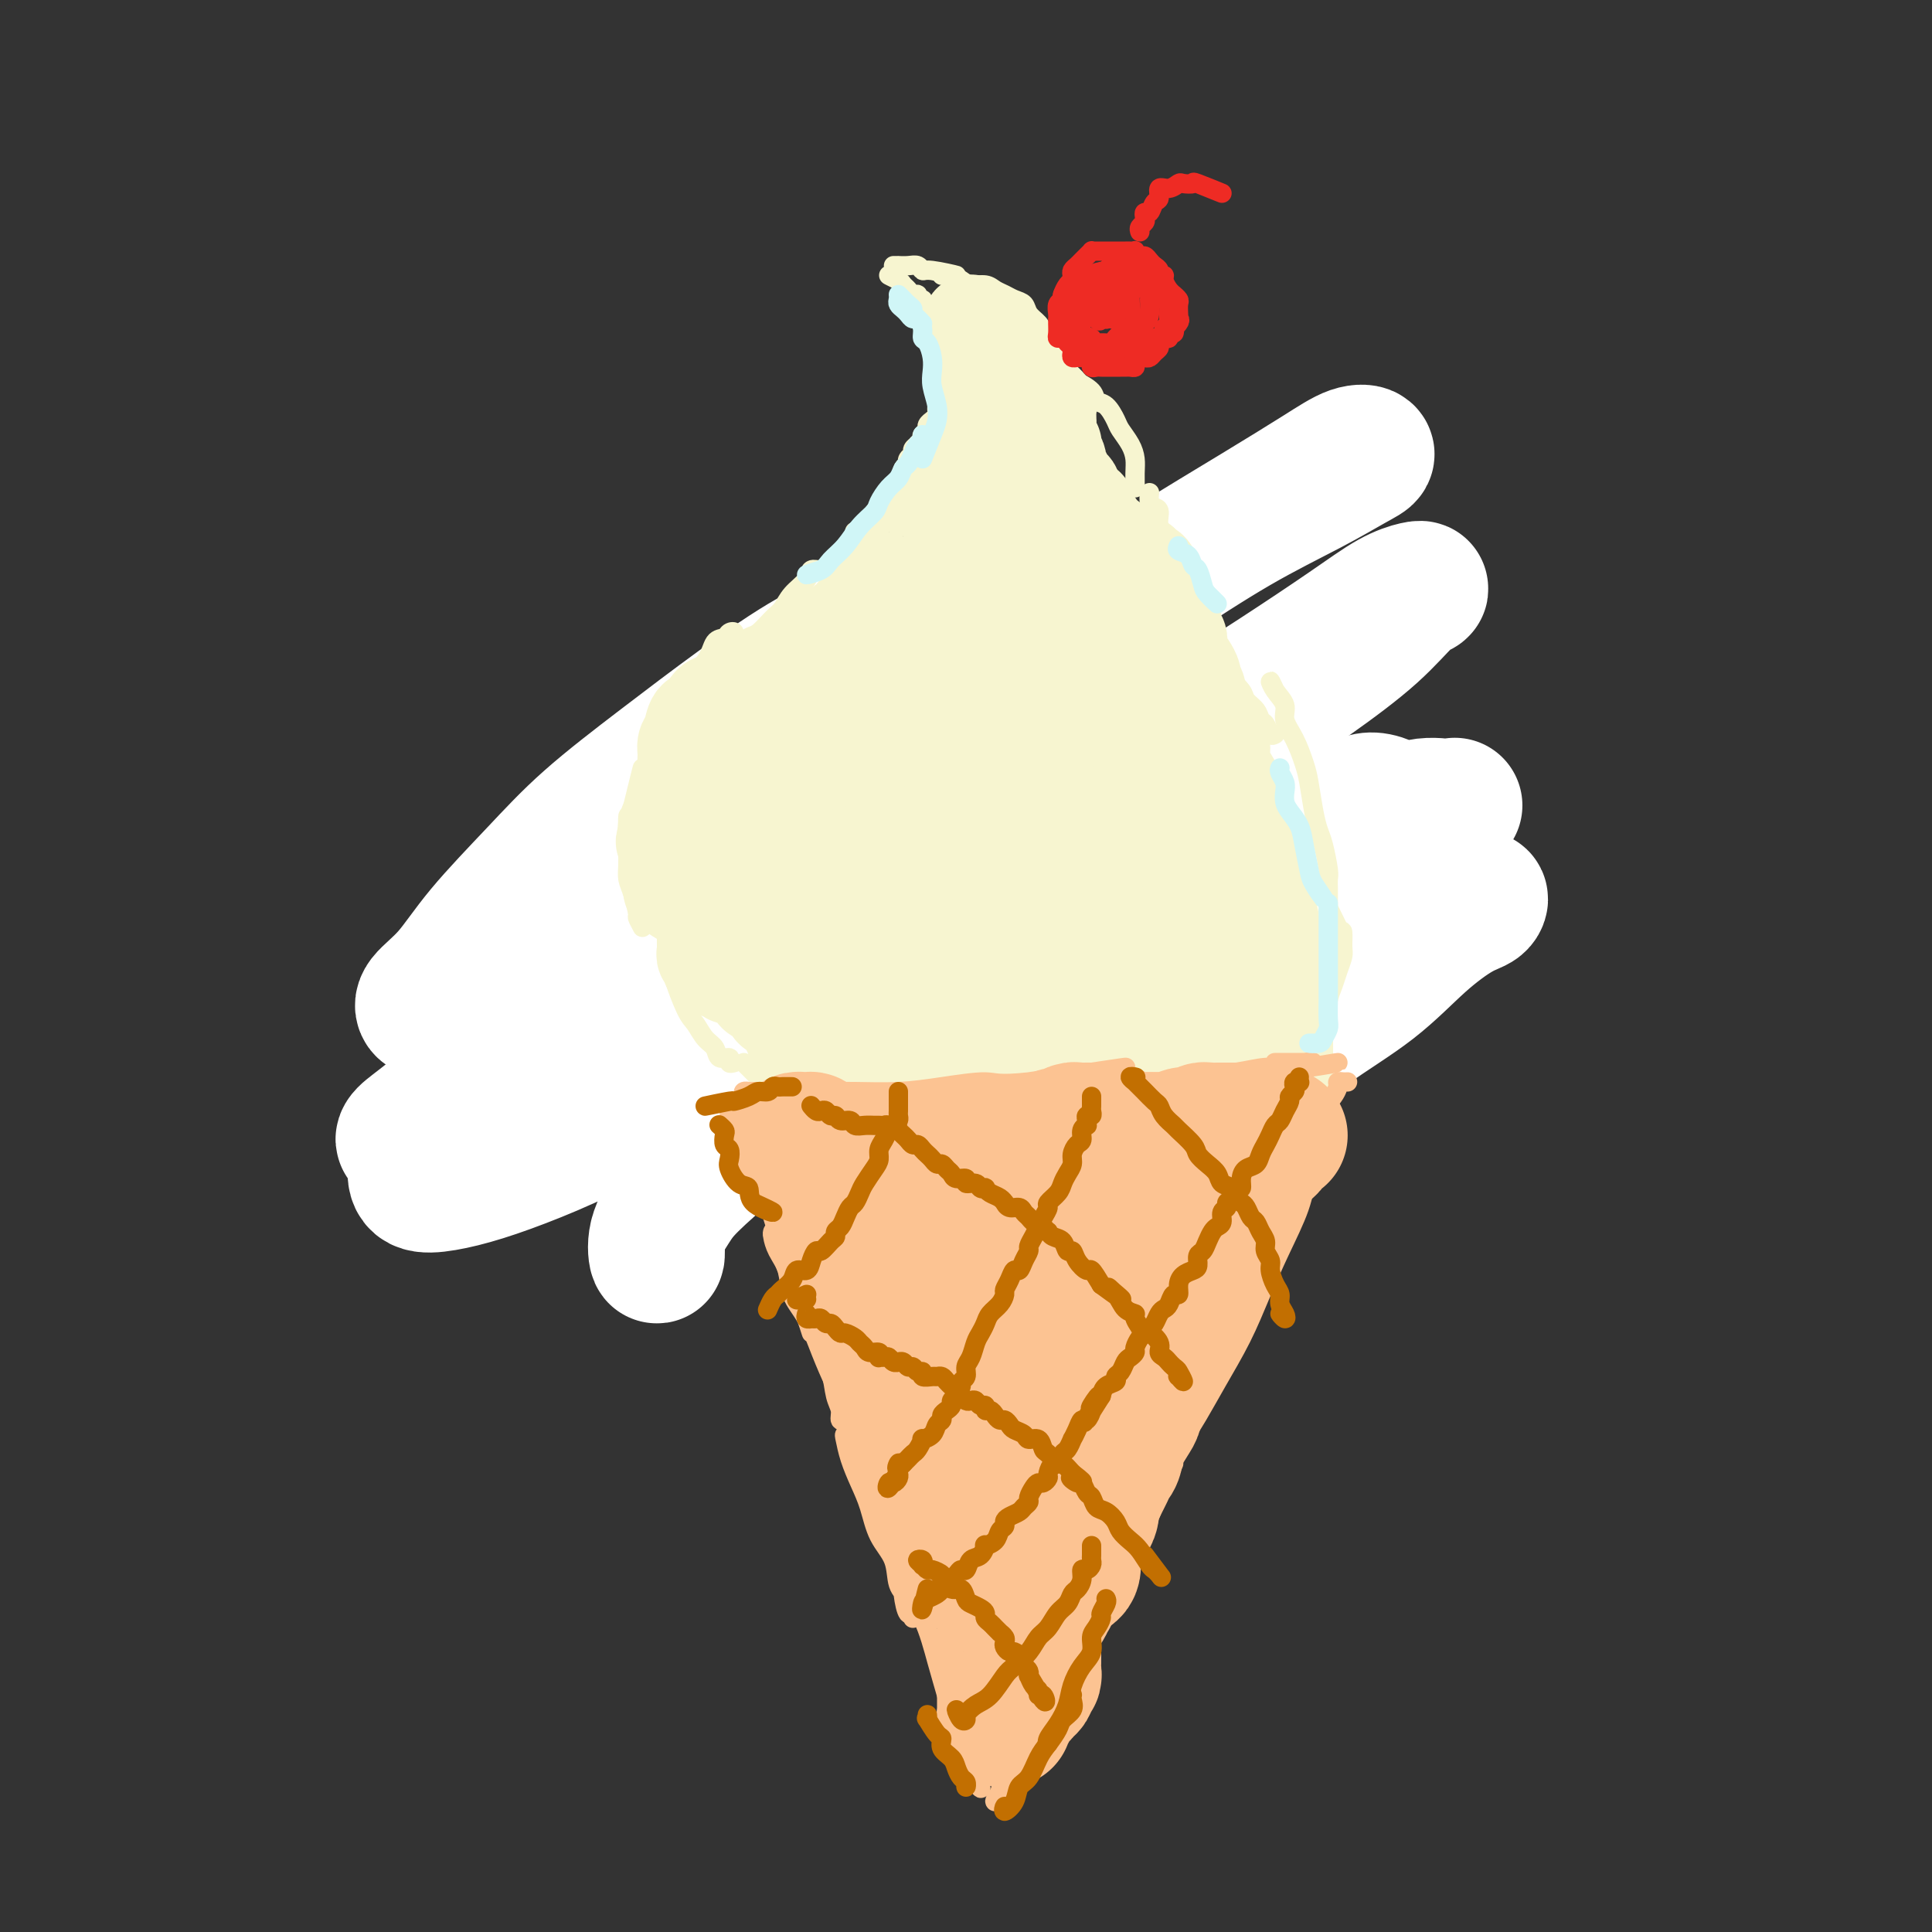 <svg viewBox='0 0 400 400' version='1.1' xmlns='http://www.w3.org/2000/svg' xmlns:xlink='http://www.w3.org/1999/xlink'><rect x="0" y="0" width="400" height="400" fill="#333333" stroke="none"/><g fill='none' stroke='#F7F5D0' stroke-width='4' stroke-linecap='round' stroke-linejoin='round'><path d='M164,234c-0.072,0.188 -0.143,0.377 -1,1c-0.857,0.623 -2.498,1.681 -3,2c-0.502,0.319 0.135,-0.101 0,0c-0.135,0.101 -1.043,0.724 -2,1c-0.957,0.276 -1.965,0.204 -3,0c-1.035,-0.204 -2.098,-0.541 -3,-1c-0.902,-0.459 -1.642,-1.040 -3,-2c-1.358,-0.960 -3.333,-2.299 -4,-3c-0.667,-0.701 -0.026,-0.766 -2,-3c-1.974,-2.234 -6.564,-6.638 -7,-7c-0.436,-0.362 3.282,3.319 7,7'/><path d='M162,235c-0.294,0.309 -0.588,0.618 -1,1c-0.412,0.382 -0.940,0.835 -1,1c-0.060,0.165 0.350,0.040 0,0c-0.350,-0.040 -1.459,0.004 -2,0c-0.541,-0.004 -0.513,-0.057 -1,0c-0.487,0.057 -1.489,0.223 -2,0c-0.511,-0.223 -0.531,-0.834 -1,-1c-0.469,-0.166 -1.388,0.114 -2,0c-0.612,-0.114 -0.919,-0.623 -2,-1c-1.081,-0.377 -2.937,-0.623 -4,-1c-1.063,-0.377 -1.334,-0.886 -2,-1c-0.666,-0.114 -1.726,0.166 -3,0c-1.274,-0.166 -2.761,-0.778 -4,-1c-1.239,-0.222 -2.231,-0.056 -3,0c-0.769,0.056 -1.316,-0.000 -2,0c-0.684,0.000 -1.504,0.057 -2,0c-0.496,-0.057 -0.669,-0.228 -1,0c-0.331,0.228 -0.821,0.855 -1,1c-0.179,0.145 -0.048,-0.192 0,0c0.048,0.192 0.014,0.912 0,1c-0.014,0.088 -0.007,-0.456 0,-1'/><path d='M133,236c0.089,0.009 0.179,0.017 0,0c-0.179,-0.017 -0.626,-0.060 -1,0c-0.374,0.060 -0.677,0.224 -1,0c-0.323,-0.224 -0.668,-0.836 -1,-1c-0.332,-0.164 -0.652,0.121 -1,0c-0.348,-0.121 -0.726,-0.646 -1,-1c-0.274,-0.354 -0.444,-0.536 -1,-1c-0.556,-0.464 -1.496,-1.209 -2,-2c-0.504,-0.791 -0.571,-1.629 -1,-2c-0.429,-0.371 -1.218,-0.273 -2,-1c-0.782,-0.727 -1.556,-2.277 -2,-3c-0.444,-0.723 -0.557,-0.620 -1,-1c-0.443,-0.380 -1.217,-1.243 -2,-2c-0.783,-0.757 -1.575,-1.409 -2,-2c-0.425,-0.591 -0.485,-1.121 -1,-2c-0.515,-0.879 -1.487,-2.107 -2,-3c-0.513,-0.893 -0.568,-1.451 -1,-2c-0.432,-0.549 -1.243,-1.090 -2,-2c-0.757,-0.910 -1.460,-2.188 -2,-3c-0.540,-0.812 -0.915,-1.157 -1,-2c-0.085,-0.843 0.121,-2.184 0,-3c-0.121,-0.816 -0.568,-1.108 -1,-2c-0.432,-0.892 -0.848,-2.385 -1,-3c-0.152,-0.615 -0.041,-0.354 0,-1c0.041,-0.646 0.010,-2.201 0,-3c-0.010,-0.799 0.000,-0.843 0,-1c-0.000,-0.157 -0.011,-0.426 0,-1c0.011,-0.574 0.043,-1.452 0,-2c-0.043,-0.548 -0.160,-0.764 0,-1c0.160,-0.236 0.598,-0.491 1,-1c0.402,-0.509 0.767,-1.270 1,-2c0.233,-0.730 0.332,-1.427 1,-2c0.668,-0.573 1.905,-1.021 2,-1c0.095,0.021 -0.953,0.510 -2,1'/><path d='M112,211c-0.447,-0.309 -0.893,-0.618 -1,-1c-0.107,-0.382 0.126,-0.837 0,-1c-0.126,-0.163 -0.612,-0.033 -1,0c-0.388,0.033 -0.678,-0.032 -1,0c-0.322,0.032 -0.675,0.160 -1,0c-0.325,-0.160 -0.623,-0.608 -1,-1c-0.377,-0.392 -0.833,-0.730 -1,-1c-0.167,-0.270 -0.044,-0.474 0,-1c0.044,-0.526 0.009,-1.373 0,-2c-0.009,-0.627 0.006,-1.033 0,-2c-0.006,-0.967 -0.035,-2.494 0,-4c0.035,-1.506 0.133,-2.991 0,-4c-0.133,-1.009 -0.497,-1.541 0,-3c0.497,-1.459 1.856,-3.845 2,-4c0.144,-0.155 -0.928,1.923 -2,4'/><path d='M103,187c0.343,-0.211 0.686,-0.422 1,-1c0.314,-0.578 0.598,-1.524 1,-2c0.402,-0.476 0.922,-0.484 1,-1c0.078,-0.516 -0.284,-1.542 0,-2c0.284,-0.458 1.216,-0.349 2,-1c0.784,-0.651 1.420,-2.061 2,-3c0.580,-0.939 1.103,-1.406 2,-2c0.897,-0.594 2.169,-1.314 3,-2c0.831,-0.686 1.223,-1.339 2,-2c0.777,-0.661 1.940,-1.330 3,-2c1.060,-0.670 2.016,-1.342 3,-2c0.984,-0.658 1.996,-1.300 3,-2c1.004,-0.700 2.001,-1.456 3,-2c0.999,-0.544 2.000,-0.877 3,-1c1.000,-0.123 2.000,-0.035 2,0c-0.000,0.035 -1.000,0.018 -2,0'/><path d='M136,165c0.264,0.130 0.527,0.261 1,0c0.473,-0.261 1.154,-0.912 2,-1c0.846,-0.088 1.856,0.388 3,0c1.144,-0.388 2.422,-1.640 4,-2c1.578,-0.360 3.458,0.173 5,0c1.542,-0.173 2.748,-1.052 5,-2c2.252,-0.948 5.552,-1.965 7,-2c1.448,-0.035 1.044,0.914 5,0c3.956,-0.914 12.273,-3.690 13,-4c0.727,-0.310 -6.137,1.845 -13,4'/><path d='M225,226c0.350,-0.000 0.700,-0.001 1,0c0.300,0.001 0.550,0.002 1,0c0.450,-0.002 1.098,-0.007 2,0c0.902,0.007 2.056,0.028 3,0c0.944,-0.028 1.676,-0.104 3,0c1.324,0.104 3.239,0.390 5,0c1.761,-0.390 3.366,-1.454 5,-2c1.634,-0.546 3.296,-0.572 5,-1c1.704,-0.428 3.450,-1.257 5,-2c1.550,-0.743 2.903,-1.398 4,-2c1.097,-0.602 1.938,-1.150 3,-2c1.062,-0.850 2.347,-2.001 3,-2c0.653,0.001 0.676,1.154 1,0c0.324,-1.154 0.950,-4.615 1,-5c0.050,-0.385 -0.475,2.308 -1,5'/><path d='M238,222c0.417,-0.060 0.834,-0.121 1,0c0.166,0.121 0.080,0.423 1,0c0.920,-0.423 2.845,-1.572 4,-2c1.155,-0.428 1.539,-0.134 3,-1c1.461,-0.866 3.997,-2.893 6,-4c2.003,-1.107 3.473,-1.296 5,-2c1.527,-0.704 3.112,-1.925 5,-3c1.888,-1.075 4.078,-2.004 6,-3c1.922,-0.996 3.575,-2.059 5,-3c1.425,-0.941 2.623,-1.761 4,-3c1.377,-1.239 2.935,-2.899 4,-4c1.065,-1.101 1.639,-1.643 2,-3c0.361,-1.357 0.509,-3.529 1,-4c0.491,-0.471 1.324,0.758 1,-1c-0.324,-1.758 -1.807,-6.502 -2,-7c-0.193,-0.498 0.903,3.251 2,7'/><path d='M271,186c0.332,-0.361 0.663,-0.721 1,-1c0.337,-0.279 0.679,-0.475 1,-1c0.321,-0.525 0.623,-1.377 1,-2c0.377,-0.623 0.831,-1.015 1,-2c0.169,-0.985 0.054,-2.562 0,-4c-0.054,-1.438 -0.048,-2.735 0,-4c0.048,-1.265 0.138,-2.496 0,-4c-0.138,-1.504 -0.504,-3.280 -1,-5c-0.496,-1.720 -1.124,-3.383 -2,-5c-0.876,-1.617 -2.001,-3.186 -3,-5c-0.999,-1.814 -1.872,-3.873 -3,-6c-1.128,-2.127 -2.512,-4.323 -4,-6c-1.488,-1.677 -3.082,-2.835 -5,-4c-1.918,-1.165 -4.162,-2.336 -6,-3c-1.838,-0.664 -3.272,-0.820 -5,-1c-1.728,-0.180 -3.750,-0.385 -6,0c-2.250,0.385 -4.727,1.361 -7,2c-2.273,0.639 -4.343,0.941 -7,2c-2.657,1.059 -5.902,2.874 -6,3c-0.098,0.126 2.951,-1.437 6,-3'/><path d='M262,150c-0.235,-0.252 -0.471,-0.504 0,-1c0.471,-0.496 1.647,-1.235 2,-2c0.353,-0.765 -0.118,-1.556 0,-2c0.118,-0.444 0.824,-0.543 1,-1c0.176,-0.457 -0.178,-1.273 0,-2c0.178,-0.727 0.887,-1.364 1,-2c0.113,-0.636 -0.369,-1.270 -1,-2c-0.631,-0.730 -1.409,-1.555 -2,-2c-0.591,-0.445 -0.994,-0.512 -2,-1c-1.006,-0.488 -2.614,-1.399 -4,-2c-1.386,-0.601 -2.549,-0.891 -4,-1c-1.451,-0.109 -3.189,-0.037 -5,0c-1.811,0.037 -3.695,0.037 -6,0c-2.305,-0.037 -5.029,-0.113 -7,0c-1.971,0.113 -3.187,0.415 -5,1c-1.813,0.585 -4.223,1.454 -6,2c-1.777,0.546 -2.921,0.771 -4,1c-1.079,0.229 -2.093,0.464 -3,1c-0.907,0.536 -1.706,1.375 -2,2c-0.294,0.625 -0.084,1.036 0,1c0.084,-0.036 0.042,-0.518 0,-1'/></g>
<g fill='none' stroke='#FFFFFF' stroke-width='28' stroke-linecap='round' stroke-linejoin='round'><path d='M297,174c0.045,-0.694 0.091,-1.387 -2,-3c-2.091,-1.613 -6.318,-4.144 -9,-5c-2.682,-0.856 -3.819,-0.037 -6,1c-2.181,1.037 -5.405,2.291 -8,4c-2.595,1.709 -4.561,3.873 -7,6c-2.439,2.127 -5.351,4.218 -9,7c-3.649,2.782 -8.036,6.255 -12,10c-3.964,3.745 -7.506,7.761 -11,12c-3.494,4.239 -6.940,8.700 -11,13c-4.060,4.300 -8.733,8.437 -12,12c-3.267,3.563 -5.129,6.550 -7,9c-1.871,2.450 -3.752,4.363 -5,6c-1.248,1.637 -1.863,2.997 -2,4c-0.137,1.003 0.203,1.648 1,2c0.797,0.352 2.051,0.412 4,0c1.949,-0.412 4.594,-1.294 8,-3c3.406,-1.706 7.573,-4.234 12,-7c4.427,-2.766 9.116,-5.770 14,-9c4.884,-3.230 9.965,-6.688 15,-10c5.035,-3.312 10.025,-6.479 15,-10c4.975,-3.521 9.934,-7.396 15,-11c5.066,-3.604 10.238,-6.938 14,-9c3.762,-2.062 6.113,-2.852 8,-4c1.887,-1.148 3.309,-2.652 4,-3c0.691,-0.348 0.651,0.461 0,1c-0.651,0.539 -1.913,0.808 -4,2c-2.087,1.192 -4.998,3.307 -8,6c-3.002,2.693 -6.093,5.962 -10,9c-3.907,3.038 -8.628,5.843 -13,9c-4.372,3.157 -8.395,6.664 -14,11c-5.605,4.336 -12.794,9.500 -19,14c-6.206,4.500 -11.431,8.335 -16,12c-4.569,3.665 -8.484,7.160 -11,9c-2.516,1.840 -3.634,2.026 -4,2c-0.366,-0.026 0.021,-0.265 1,-1c0.979,-0.735 2.550,-1.965 5,-4c2.450,-2.035 5.780,-4.874 9,-8c3.220,-3.126 6.331,-6.540 10,-10c3.669,-3.460 7.898,-6.966 12,-11c4.102,-4.034 8.078,-8.594 12,-13c3.922,-4.406 7.790,-8.656 12,-13c4.210,-4.344 8.760,-8.781 13,-13c4.240,-4.219 8.168,-8.219 11,-11c2.832,-2.781 4.568,-4.342 6,-6c1.432,-1.658 2.561,-3.412 3,-4c0.439,-0.588 0.188,-0.010 -1,0c-1.188,0.010 -3.314,-0.549 -6,0c-2.686,0.549 -5.932,2.204 -10,4c-4.068,1.796 -8.959,3.731 -14,6c-5.041,2.269 -10.231,4.870 -16,8c-5.769,3.130 -12.115,6.787 -19,11c-6.885,4.213 -14.307,8.980 -21,13c-6.693,4.020 -12.656,7.293 -18,10c-5.344,2.707 -10.068,4.849 -13,6c-2.932,1.151 -4.073,1.310 -5,1c-0.927,-0.310 -1.642,-1.090 -1,-3c0.642,-1.910 2.639,-4.951 5,-8c2.361,-3.049 5.087,-6.106 8,-10c2.913,-3.894 6.015,-8.625 10,-13c3.985,-4.375 8.853,-8.393 14,-13c5.147,-4.607 10.574,-9.804 16,-15'/><path d='M230,164c7.670,-6.747 11.844,-9.615 17,-13c5.156,-3.385 11.292,-7.286 17,-11c5.708,-3.714 10.987,-7.241 15,-10c4.013,-2.759 6.761,-4.749 9,-6c2.239,-1.251 3.969,-1.764 5,-2c1.031,-0.236 1.361,-0.194 1,0c-0.361,0.194 -1.414,0.539 -3,2c-1.586,1.461 -3.705,4.037 -7,7c-3.295,2.963 -7.767,6.312 -13,10c-5.233,3.688 -11.227,7.714 -17,12c-5.773,4.286 -11.323,8.833 -18,14c-6.677,5.167 -14.480,10.955 -22,16c-7.520,5.045 -14.758,9.346 -22,14c-7.242,4.654 -14.489,9.661 -21,14c-6.511,4.339 -12.285,8.011 -17,11c-4.715,2.989 -8.371,5.294 -12,7c-3.629,1.706 -7.230,2.814 -9,3c-1.770,0.186 -1.710,-0.549 -2,-2c-0.290,-1.451 -0.931,-3.617 0,-6c0.931,-2.383 3.435,-4.984 6,-9c2.565,-4.016 5.192,-9.446 9,-15c3.808,-5.554 8.796,-11.233 14,-17c5.204,-5.767 10.623,-11.621 17,-18c6.377,-6.379 13.712,-13.283 21,-19c7.288,-5.717 14.529,-10.247 22,-15c7.471,-4.753 15.174,-9.730 22,-14c6.826,-4.270 12.776,-7.834 18,-11c5.224,-3.166 9.721,-5.935 13,-8c3.279,-2.065 5.342,-3.426 7,-4c1.658,-0.574 2.913,-0.362 3,0c0.087,0.362 -0.995,0.875 -3,2c-2.005,1.125 -4.935,2.862 -9,5c-4.065,2.138 -9.266,4.679 -15,8c-5.734,3.321 -12.002,7.423 -19,12c-6.998,4.577 -14.726,9.628 -23,15c-8.274,5.372 -17.094,11.066 -26,17c-8.906,5.934 -17.897,12.107 -27,19c-9.103,6.893 -18.316,14.506 -26,21c-7.684,6.494 -13.838,11.868 -20,17c-6.162,5.132 -12.333,10.021 -17,14c-4.667,3.979 -7.829,7.046 -10,9c-2.171,1.954 -3.352,2.793 -4,3c-0.648,0.207 -0.764,-0.217 0,-1c0.764,-0.783 2.409,-1.924 5,-4c2.591,-2.076 6.129,-5.086 10,-9c3.871,-3.914 8.076,-8.730 13,-14c4.924,-5.270 10.569,-10.993 16,-16c5.431,-5.007 10.649,-9.298 16,-14c5.351,-4.702 10.837,-9.816 17,-15c6.163,-5.184 13.005,-10.437 19,-15c5.995,-4.563 11.143,-8.435 15,-12c3.857,-3.565 6.421,-6.824 9,-9c2.579,-2.176 5.172,-3.269 6,-4c0.828,-0.731 -0.110,-1.098 -1,-1c-0.890,0.098 -1.733,0.663 -4,2c-2.267,1.337 -5.957,3.447 -10,6c-4.043,2.553 -8.440,5.549 -13,9c-4.560,3.451 -9.284,7.358 -15,12c-5.716,4.642 -12.423,10.019 -19,15c-6.577,4.981 -13.022,9.566 -19,14c-5.978,4.434 -11.489,8.717 -17,13'/><path d='M112,193c-13.620,10.624 -12.668,10.183 -14,11c-1.332,0.817 -4.946,2.892 -7,4c-2.054,1.108 -2.549,1.248 -3,1c-0.451,-0.248 -0.859,-0.886 0,-2c0.859,-1.114 2.984,-2.705 5,-5c2.016,-2.295 3.921,-5.295 7,-9c3.079,-3.705 7.330,-8.115 11,-12c3.670,-3.885 6.759,-7.246 11,-11c4.241,-3.754 9.633,-7.900 15,-12c5.367,-4.100 10.709,-8.154 16,-12c5.291,-3.846 10.532,-7.483 15,-10c4.468,-2.517 8.163,-3.913 11,-5c2.837,-1.087 4.817,-1.863 6,-2c1.183,-0.137 1.570,0.367 1,1c-0.570,0.633 -2.095,1.397 -4,3c-1.905,1.603 -4.188,4.046 -7,7c-2.812,2.954 -6.152,6.418 -10,10c-3.848,3.582 -8.203,7.282 -13,12c-4.797,4.718 -10.034,10.456 -15,16c-4.966,5.544 -9.660,10.895 -15,17c-5.340,6.105 -11.325,12.964 -16,19c-4.675,6.036 -8.038,11.251 -11,15c-2.962,3.749 -5.522,6.033 -7,8c-1.478,1.967 -1.875,3.616 -2,5c-0.125,1.384 0.022,2.502 1,3c0.978,0.498 2.787,0.377 5,0c2.213,-0.377 4.828,-1.009 8,-2c3.172,-0.991 6.899,-2.342 11,-4c4.101,-1.658 8.575,-3.623 13,-6c4.425,-2.377 8.802,-5.164 14,-8c5.198,-2.836 11.217,-5.720 17,-8c5.783,-2.280 11.331,-3.957 16,-6c4.669,-2.043 8.461,-4.452 12,-6c3.539,-1.548 6.825,-2.236 9,-3c2.175,-0.764 3.239,-1.603 4,-2c0.761,-0.397 1.220,-0.350 1,0c-0.220,0.350 -1.118,1.004 -2,2c-0.882,0.996 -1.747,2.335 -4,4c-2.253,1.665 -5.895,3.656 -9,6c-3.105,2.344 -5.674,5.041 -9,8c-3.326,2.959 -7.410,6.180 -11,9c-3.590,2.820 -6.685,5.239 -10,8c-3.315,2.761 -6.850,5.864 -9,8c-2.150,2.136 -2.917,3.304 -4,5c-1.083,1.696 -2.484,3.918 -3,6c-0.516,2.082 -0.147,4.023 0,4c0.147,-0.023 0.074,-2.012 0,-4'/></g>
<g fill='none' stroke='#FFFFFF' stroke-width='6' stroke-linecap='round' stroke-linejoin='round'><path d='M160,220c-0.026,0.423 -0.052,0.846 0,1c0.052,0.154 0.183,0.038 0,0c-0.183,-0.038 -0.681,0.003 -1,0c-0.319,-0.003 -0.458,-0.049 -1,0c-0.542,0.049 -1.488,0.194 -2,0c-0.512,-0.194 -0.592,-0.726 -1,-1c-0.408,-0.274 -1.145,-0.289 -2,-1c-0.855,-0.711 -1.826,-2.119 -3,-3c-1.174,-0.881 -2.549,-1.236 -4,-2c-1.451,-0.764 -2.976,-1.937 -4,-3c-1.024,-1.063 -1.545,-2.017 -3,-3c-1.455,-0.983 -3.844,-1.995 -4,-2c-0.156,-0.005 1.922,0.998 4,2'/><path d='M137,206c-0.375,-0.422 -0.750,-0.844 -1,-1c-0.250,-0.156 -0.374,-0.047 -1,-1c-0.626,-0.953 -1.756,-2.967 -2,-4c-0.244,-1.033 0.396,-1.086 0,-3c-0.396,-1.914 -1.827,-5.690 -2,-6c-0.173,-0.310 0.914,2.845 2,6'/></g>
<g fill='none' stroke='#FFFFFF' stroke-width='4' stroke-linecap='round' stroke-linejoin='round'><path d='M155,221c0.098,0.122 0.196,0.245 0,0c-0.196,-0.245 -0.685,-0.856 -1,-1c-0.315,-0.144 -0.455,0.181 -1,0c-0.545,-0.181 -1.493,-0.868 -2,-1c-0.507,-0.132 -0.573,0.290 -1,0c-0.427,-0.290 -1.217,-1.291 -2,-2c-0.783,-0.709 -1.561,-1.125 -2,-2c-0.439,-0.875 -0.540,-2.208 -1,-3c-0.460,-0.792 -1.278,-1.044 -2,-2c-0.722,-0.956 -1.349,-2.617 -2,-4c-0.651,-1.383 -1.327,-2.489 -2,-4c-0.673,-1.511 -1.343,-3.426 -2,-5c-0.657,-1.574 -1.300,-2.805 -2,-4c-0.700,-1.195 -1.455,-2.352 -2,-3c-0.545,-0.648 -0.879,-0.786 -1,-1c-0.121,-0.214 -0.028,-0.505 0,-1c0.028,-0.495 -0.007,-1.194 0,-2c0.007,-0.806 0.056,-1.718 0,-2c-0.056,-0.282 -0.218,0.066 0,0c0.218,-0.066 0.817,-0.548 1,-1c0.183,-0.452 -0.050,-0.876 0,-1c0.050,-0.124 0.385,0.052 1,0c0.615,-0.052 1.512,-0.331 2,0c0.488,0.331 0.568,1.271 1,2c0.432,0.729 1.215,1.248 2,2c0.785,0.752 1.573,1.739 2,3c0.427,1.261 0.494,2.798 1,4c0.506,1.202 1.453,2.069 2,3c0.547,0.931 0.695,1.927 1,3c0.305,1.073 0.768,2.225 1,3c0.232,0.775 0.235,1.174 0,1c-0.235,-0.174 -0.707,-0.923 -1,-2c-0.293,-1.077 -0.406,-2.484 -1,-4c-0.594,-1.516 -1.668,-3.141 -2,-5c-0.332,-1.859 0.079,-3.951 0,-6c-0.079,-2.049 -0.648,-4.054 -1,-6c-0.352,-1.946 -0.487,-3.832 -1,-6c-0.513,-2.168 -1.406,-4.616 -2,-7c-0.594,-2.384 -0.891,-4.702 -1,-7c-0.109,-2.298 -0.029,-4.574 0,-6c0.029,-1.426 0.008,-2.001 0,-3c-0.008,-0.999 -0.002,-2.423 0,-2c0.002,0.423 0.001,2.692 0,3c-0.001,0.308 -0.000,-1.346 0,-3'/></g>
<g fill='none' stroke='#F7F5D0' stroke-width='4' stroke-linecap='round' stroke-linejoin='round'><path d='M171,231c-0.341,0.001 -0.683,0.001 -1,0c-0.317,-0.001 -0.610,-0.005 -1,0c-0.390,0.005 -0.879,0.017 -1,0c-0.121,-0.017 0.124,-0.064 0,0c-0.124,0.064 -0.616,0.240 -1,0c-0.384,-0.240 -0.659,-0.897 -1,-1c-0.341,-0.103 -0.750,0.348 -1,0c-0.250,-0.348 -0.343,-1.494 -1,-2c-0.657,-0.506 -1.877,-0.373 -2,0c-0.123,0.373 0.852,0.985 -1,-1c-1.852,-1.985 -6.529,-6.567 -7,-7c-0.471,-0.433 3.265,3.284 7,7'/><path d='M152,220c-0.479,0.127 -0.957,0.253 -1,0c-0.043,-0.253 0.350,-0.887 0,-1c-0.350,-0.113 -1.444,0.294 -2,0c-0.556,-0.294 -0.575,-1.288 -1,-2c-0.425,-0.712 -1.258,-1.141 -2,-2c-0.742,-0.859 -1.395,-2.148 -2,-3c-0.605,-0.852 -1.163,-1.268 -2,-3c-0.837,-1.732 -1.953,-4.781 -2,-5c-0.047,-0.219 0.977,2.390 2,5'/><path d='M133,192c-0.445,-0.834 -0.890,-1.667 -1,-2c-0.110,-0.333 0.114,-0.165 0,-1c-0.114,-0.835 -0.566,-2.673 -1,-4c-0.434,-1.327 -0.849,-2.143 -1,-3c-0.151,-0.857 -0.039,-1.755 0,-3c0.039,-1.245 0.005,-2.839 0,-4c-0.005,-1.161 0.018,-1.891 0,-3c-0.018,-1.109 -0.077,-2.596 0,-3c0.077,-0.404 0.290,0.276 1,-2c0.710,-2.276 1.917,-7.507 2,-8c0.083,-0.493 -0.959,3.754 -2,8'/><path d='M133,161c-0.112,-0.343 -0.223,-0.686 0,-1c0.223,-0.314 0.781,-0.598 1,-1c0.219,-0.402 0.101,-0.922 0,-1c-0.101,-0.078 -0.184,0.286 0,0c0.184,-0.286 0.635,-1.223 1,-2c0.365,-0.777 0.644,-1.393 1,-2c0.356,-0.607 0.788,-1.203 1,-2c0.212,-0.797 0.202,-1.793 1,-3c0.798,-1.207 2.403,-2.624 3,-4c0.597,-1.376 0.187,-2.712 1,-4c0.813,-1.288 2.850,-2.528 4,-4c1.150,-1.472 1.414,-3.174 2,-4c0.586,-0.826 1.494,-0.774 2,-1c0.506,-0.226 0.610,-0.731 1,-1c0.390,-0.269 1.067,-0.303 1,0c-0.067,0.303 -0.876,0.944 -1,1c-0.124,0.056 0.438,-0.472 1,-1'/><path d='M152,136c0.017,0.099 0.034,0.197 0,0c-0.034,-0.197 -0.119,-0.690 0,-1c0.119,-0.310 0.441,-0.438 1,-1c0.559,-0.562 1.356,-1.557 2,-2c0.644,-0.443 1.136,-0.334 2,-1c0.864,-0.666 2.100,-2.105 3,-3c0.900,-0.895 1.462,-1.244 2,-2c0.538,-0.756 1.050,-1.918 2,-3c0.950,-1.082 2.336,-2.085 3,-3c0.664,-0.915 0.604,-1.743 1,-2c0.396,-0.257 1.247,0.058 2,0c0.753,-0.058 1.408,-0.490 2,-1c0.592,-0.510 1.121,-1.099 1,-1c-0.121,0.099 -0.892,0.885 -1,1c-0.108,0.115 0.446,-0.443 1,-1'/><path d='M177,111c-0.089,-0.449 -0.179,-0.898 0,-1c0.179,-0.102 0.625,0.142 1,0c0.375,-0.142 0.677,-0.671 1,-1c0.323,-0.329 0.667,-0.457 1,-1c0.333,-0.543 0.655,-1.499 1,-2c0.345,-0.501 0.711,-0.547 1,-1c0.289,-0.453 0.499,-1.312 1,-2c0.501,-0.688 1.294,-1.203 2,-2c0.706,-0.797 1.327,-1.875 2,-3c0.673,-1.125 1.398,-2.298 2,-3c0.602,-0.702 1.079,-0.933 2,-2c0.921,-1.067 2.285,-2.970 3,-4c0.715,-1.030 0.780,-1.188 1,-2c0.220,-0.812 0.595,-2.280 1,-3c0.405,-0.720 0.840,-0.694 1,-1c0.160,-0.306 0.046,-0.945 0,-1c-0.046,-0.055 -0.023,0.472 0,1'/><path d='M187,98c-0.111,-0.303 -0.222,-0.606 0,-1c0.222,-0.394 0.776,-0.879 1,-1c0.224,-0.121 0.117,0.122 0,0c-0.117,-0.122 -0.242,-0.607 0,-1c0.242,-0.393 0.853,-0.693 1,-1c0.147,-0.307 -0.171,-0.621 0,-1c0.171,-0.379 0.829,-0.822 1,-1c0.171,-0.178 -0.146,-0.089 0,0c0.146,0.089 0.756,0.179 1,0c0.244,-0.179 0.122,-0.626 0,-1c-0.122,-0.374 -0.244,-0.674 0,-1c0.244,-0.326 0.854,-0.679 1,-1c0.146,-0.321 -0.171,-0.611 0,-1c0.171,-0.389 0.830,-0.877 1,-1c0.170,-0.123 -0.151,0.121 0,0c0.151,-0.121 0.772,-0.606 1,-1c0.228,-0.394 0.061,-0.697 0,-1c-0.061,-0.303 -0.016,-0.606 0,-1c0.016,-0.394 0.004,-0.879 0,-1c-0.004,-0.121 -0.001,0.121 0,0c0.001,-0.121 0.000,-0.606 0,-1c-0.000,-0.394 -0.000,-0.697 0,-1c0.000,-0.303 0.000,-0.606 0,-1c-0.000,-0.394 -0.000,-0.879 0,-1c0.000,-0.121 0.000,0.123 0,0c-0.000,-0.123 -0.000,-0.611 0,-1c0.000,-0.389 0.000,-0.678 0,-1c-0.000,-0.322 -0.000,-0.678 0,-1c0.000,-0.322 0.000,-0.611 0,-1c-0.000,-0.389 -0.000,-0.878 0,-1c0.000,-0.122 0.001,0.122 0,0c-0.001,-0.122 -0.004,-0.610 0,-1c0.004,-0.390 0.015,-0.682 0,-1c-0.015,-0.318 -0.055,-0.662 0,-1c0.055,-0.338 0.207,-0.669 0,-1c-0.207,-0.331 -0.772,-0.663 -1,-1c-0.228,-0.337 -0.117,-0.678 0,-1c0.117,-0.322 0.242,-0.625 0,-1c-0.242,-0.375 -0.849,-0.821 -1,-1c-0.151,-0.179 0.155,-0.089 0,0c-0.155,0.089 -0.773,0.177 -1,0c-0.227,-0.177 -0.065,-0.621 0,-1c0.065,-0.379 0.032,-0.694 0,-1c-0.032,-0.306 -0.064,-0.603 0,-1c0.064,-0.397 0.225,-0.894 0,-1c-0.225,-0.106 -0.834,0.179 -1,0c-0.166,-0.179 0.112,-0.821 0,-1c-0.112,-0.179 -0.613,0.105 -1,0c-0.387,-0.105 -0.659,-0.600 -1,-1c-0.341,-0.400 -0.751,-0.705 -1,-1c-0.249,-0.295 -0.336,-0.579 -1,-1c-0.664,-0.421 -1.904,-0.977 -2,-1c-0.096,-0.023 0.952,0.489 2,1'/><path d='M186,55c-0.548,-0.001 -1.097,-0.001 -1,0c0.097,0.001 0.838,0.004 1,0c0.162,-0.004 -0.256,-0.016 0,0c0.256,0.016 1.187,0.061 2,0c0.813,-0.061 1.508,-0.229 2,0c0.492,0.229 0.781,0.855 1,1c0.219,0.145 0.367,-0.192 2,0c1.633,0.192 4.752,0.912 5,1c0.248,0.088 -2.376,-0.456 -5,-1'/><path d='M195,57c0.359,0.022 0.719,0.044 1,0c0.281,-0.044 0.484,-0.152 1,0c0.516,0.152 1.346,0.566 2,1c0.654,0.434 1.134,0.890 2,1c0.866,0.110 2.120,-0.126 3,0c0.880,0.126 1.386,0.614 2,1c0.614,0.386 1.334,0.670 2,1c0.666,0.330 1.277,0.706 2,1c0.723,0.294 1.557,0.504 2,1c0.443,0.496 0.494,1.276 1,2c0.506,0.724 1.465,1.390 2,2c0.535,0.610 0.644,1.164 1,2c0.356,0.836 0.959,1.953 1,2c0.041,0.047 -0.479,-0.977 -1,-2'/><path d='M217,72c0.023,0.302 0.047,0.605 0,1c-0.047,0.395 -0.163,0.883 0,1c0.163,0.117 0.605,-0.138 1,0c0.395,0.138 0.744,0.670 1,1c0.256,0.330 0.421,0.460 1,1c0.579,0.540 1.572,1.491 2,2c0.428,0.509 0.290,0.577 1,1c0.710,0.423 2.269,1.201 3,2c0.731,0.799 0.633,1.621 1,2c0.367,0.379 1.198,0.317 2,1c0.802,0.683 1.574,2.110 2,3c0.426,0.890 0.507,1.243 1,2c0.493,0.757 1.400,1.918 2,3c0.600,1.082 0.893,2.084 1,3c0.107,0.916 0.029,1.747 0,3c-0.029,1.253 -0.008,2.930 0,3c0.008,0.070 0.004,-1.465 0,-3'/><path d='M238,102c-0.079,0.741 -0.158,1.482 0,2c0.158,0.518 0.553,0.813 1,1c0.447,0.187 0.945,0.266 1,1c0.055,0.734 -0.332,2.122 0,3c0.332,0.878 1.384,1.246 2,2c0.616,0.754 0.796,1.893 1,3c0.204,1.107 0.430,2.181 1,4c0.570,1.819 1.483,4.385 2,5c0.517,0.615 0.639,-0.719 1,1c0.361,1.719 0.960,6.491 1,7c0.040,0.509 -0.480,-3.246 -1,-7'/><path d='M241,230c0.023,0.309 0.047,0.619 0,1c-0.047,0.381 -0.164,0.835 0,1c0.164,0.165 0.609,0.042 1,0c0.391,-0.042 0.726,-0.004 1,0c0.274,0.004 0.485,-0.025 1,0c0.515,0.025 1.334,0.105 2,0c0.666,-0.105 1.180,-0.395 2,-1c0.820,-0.605 1.948,-1.524 3,-2c1.052,-0.476 2.029,-0.510 3,-1c0.971,-0.490 1.935,-1.438 3,-2c1.065,-0.562 2.232,-0.738 3,-1c0.768,-0.262 1.137,-0.609 2,-1c0.863,-0.391 2.221,-0.827 3,-1c0.779,-0.173 0.979,-0.085 2,-1c1.021,-0.915 2.863,-2.833 3,-3c0.137,-0.167 -1.432,1.416 -3,3'/><path d='M265,221c0.325,0.201 0.651,0.402 1,0c0.349,-0.402 0.722,-1.406 1,-2c0.278,-0.594 0.459,-0.776 1,-1c0.541,-0.224 1.440,-0.489 2,-1c0.560,-0.511 0.780,-1.266 1,-2c0.220,-0.734 0.440,-1.445 1,-2c0.560,-0.555 1.460,-0.954 2,-2c0.540,-1.046 0.719,-2.740 1,-4c0.281,-1.260 0.664,-2.086 1,-3c0.336,-0.914 0.625,-1.914 1,-3c0.375,-1.086 0.838,-2.256 1,-3c0.162,-0.744 0.024,-1.061 0,-2c-0.024,-0.939 0.066,-2.499 0,-3c-0.066,-0.501 -0.287,0.057 -1,-1c-0.713,-1.057 -1.918,-3.731 -2,-4c-0.082,-0.269 0.959,1.865 2,4'/><path d='M275,189c0.000,-0.242 0.001,-0.485 0,-1c-0.001,-0.515 -0.003,-1.303 0,-2c0.003,-0.697 0.012,-1.302 0,-2c-0.012,-0.698 -0.045,-1.489 0,-2c0.045,-0.511 0.166,-0.741 0,-2c-0.166,-1.259 -0.621,-3.546 -1,-5c-0.379,-1.454 -0.681,-2.076 -1,-3c-0.319,-0.924 -0.654,-2.151 -1,-4c-0.346,-1.849 -0.704,-4.318 -1,-6c-0.296,-1.682 -0.531,-2.575 -1,-4c-0.469,-1.425 -1.174,-3.382 -2,-5c-0.826,-1.618 -1.774,-2.898 -2,-4c-0.226,-1.102 0.269,-2.027 0,-3c-0.269,-0.973 -1.303,-1.993 -2,-3c-0.697,-1.007 -1.056,-2.002 -1,-2c0.056,0.002 0.528,1.001 1,2'/><path d='M264,152c-0.336,0.209 -0.672,0.418 -1,0c-0.328,-0.418 -0.650,-1.462 -1,-2c-0.350,-0.538 -0.730,-0.570 -1,-1c-0.270,-0.430 -0.431,-1.258 -1,-2c-0.569,-0.742 -1.546,-1.399 -2,-2c-0.454,-0.601 -0.386,-1.148 -1,-2c-0.614,-0.852 -1.909,-2.011 -3,-3c-1.091,-0.989 -1.979,-1.809 -3,-3c-1.021,-1.191 -2.175,-2.754 -3,-4c-0.825,-1.246 -1.321,-2.176 -2,-3c-0.679,-0.824 -1.541,-1.542 -2,-2c-0.459,-0.458 -0.515,-0.655 -1,-1c-0.485,-0.345 -1.398,-0.838 -2,-1c-0.602,-0.162 -0.893,0.008 -1,0c-0.107,-0.008 -0.029,-0.195 0,1c0.029,1.195 0.008,3.770 0,4c-0.008,0.230 -0.004,-1.885 0,-4'/><path d='M248,133c0.073,0.000 0.147,0.000 0,0c-0.147,0.000 -0.514,0.000 -1,0c-0.486,0.000 -1.093,0.000 -1,0c0.093,0.000 0.884,0.000 1,0c0.116,0.000 -0.442,0.000 -1,0'/></g>
<g fill='none' stroke='#F7F5D0' stroke-width='20' stroke-linecap='round' stroke-linejoin='round'><path d='M192,187c-0.458,-0.113 -0.915,-0.226 -1,0c-0.085,0.226 0.203,0.793 0,1c-0.203,0.207 -0.895,0.056 -1,0c-0.105,-0.056 0.379,-0.015 1,0c0.621,0.015 1.378,0.004 2,0c0.622,-0.004 1.107,-0.001 2,0c0.893,0.001 2.194,0.001 3,0c0.806,-0.001 1.116,-0.004 2,0c0.884,0.004 2.341,0.013 3,0c0.659,-0.013 0.518,-0.049 1,0c0.482,0.049 1.586,0.184 2,0c0.414,-0.184 0.138,-0.688 0,-1c-0.138,-0.312 -0.138,-0.432 0,-1c0.138,-0.568 0.414,-1.586 0,-2c-0.414,-0.414 -1.518,-0.226 -2,-1c-0.482,-0.774 -0.342,-2.510 -1,-3c-0.658,-0.490 -2.116,0.266 -3,0c-0.884,-0.266 -1.196,-1.554 -2,-2c-0.804,-0.446 -2.100,-0.049 -3,0c-0.900,0.049 -1.404,-0.249 -2,0c-0.596,0.249 -1.285,1.045 -2,2c-0.715,0.955 -1.457,2.067 -2,3c-0.543,0.933 -0.886,1.685 -1,3c-0.114,1.315 -0.000,3.193 0,5c0.000,1.807 -0.113,3.541 0,5c0.113,1.459 0.451,2.641 1,4c0.549,1.359 1.307,2.893 2,4c0.693,1.107 1.319,1.785 2,2c0.681,0.215 1.416,-0.033 2,0c0.584,0.033 1.018,0.347 2,0c0.982,-0.347 2.513,-1.355 3,-2c0.487,-0.645 -0.069,-0.928 0,-2c0.069,-1.072 0.763,-2.934 1,-4c0.237,-1.066 0.016,-1.335 0,-2c-0.016,-0.665 0.172,-1.726 0,-3c-0.172,-1.274 -0.706,-2.763 -1,-4c-0.294,-1.237 -0.349,-2.224 -1,-3c-0.651,-0.776 -1.897,-1.342 -3,-2c-1.103,-0.658 -2.062,-1.407 -3,-2c-0.938,-0.593 -1.855,-1.030 -3,-1c-1.145,0.030 -2.517,0.527 -4,1c-1.483,0.473 -3.077,0.920 -4,2c-0.923,1.080 -1.176,2.791 -2,4c-0.824,1.209 -2.220,1.916 -3,3c-0.780,1.084 -0.945,2.545 -1,4c-0.055,1.455 -0.000,2.903 0,4c0.000,1.097 -0.054,1.842 0,3c0.054,1.158 0.216,2.728 1,4c0.784,1.272 2.191,2.248 3,3c0.809,0.752 1.021,1.282 2,2c0.979,0.718 2.724,1.623 4,2c1.276,0.377 2.083,0.227 3,0c0.917,-0.227 1.945,-0.529 3,-1c1.055,-0.471 2.136,-1.111 3,-2c0.864,-0.889 1.509,-2.026 2,-3c0.491,-0.974 0.828,-1.786 1,-3c0.172,-1.214 0.180,-2.831 0,-4c-0.180,-1.169 -0.549,-1.892 -1,-3c-0.451,-1.108 -0.986,-2.602 -2,-4c-1.014,-1.398 -2.507,-2.699 -4,-4'/><path d='M191,189c-1.494,-2.598 -1.730,-1.592 -3,-2c-1.270,-0.408 -3.576,-2.230 -5,-3c-1.424,-0.770 -1.967,-0.487 -3,0c-1.033,0.487 -2.558,1.176 -4,2c-1.442,0.824 -2.803,1.781 -4,3c-1.197,1.219 -2.232,2.700 -3,4c-0.768,1.300 -1.270,2.418 -2,4c-0.730,1.582 -1.688,3.629 -2,5c-0.312,1.371 0.021,2.067 0,3c-0.021,0.933 -0.397,2.104 0,3c0.397,0.896 1.567,1.516 2,2c0.433,0.484 0.131,0.833 1,1c0.869,0.167 2.910,0.154 4,0c1.090,-0.154 1.230,-0.448 2,-1c0.770,-0.552 2.172,-1.361 3,-2c0.828,-0.639 1.083,-1.108 2,-2c0.917,-0.892 2.495,-2.207 3,-3c0.505,-0.793 -0.062,-1.065 0,-2c0.062,-0.935 0.754,-2.535 1,-4c0.246,-1.465 0.047,-2.795 0,-4c-0.047,-1.205 0.060,-2.285 0,-3c-0.060,-0.715 -0.285,-1.066 -1,-2c-0.715,-0.934 -1.920,-2.452 -3,-3c-1.080,-0.548 -2.036,-0.127 -3,0c-0.964,0.127 -1.936,-0.042 -3,0c-1.064,0.042 -2.222,0.293 -3,1c-0.778,0.707 -1.178,1.869 -2,3c-0.822,1.131 -2.066,2.231 -3,3c-0.934,0.769 -1.557,1.208 -2,2c-0.443,0.792 -0.705,1.938 -1,3c-0.295,1.062 -0.623,2.039 -1,3c-0.377,0.961 -0.802,1.907 -1,3c-0.198,1.093 -0.167,2.332 0,3c0.167,0.668 0.470,0.765 1,1c0.530,0.235 1.286,0.607 2,1c0.714,0.393 1.385,0.807 2,1c0.615,0.193 1.175,0.166 2,0c0.825,-0.166 1.915,-0.471 3,-1c1.085,-0.529 2.165,-1.281 3,-2c0.835,-0.719 1.425,-1.403 2,-2c0.575,-0.597 1.135,-1.105 2,-2c0.865,-0.895 2.035,-2.176 3,-3c0.965,-0.824 1.723,-1.191 2,-2c0.277,-0.809 0.071,-2.059 0,-3c-0.071,-0.941 -0.008,-1.573 0,-2c0.008,-0.427 -0.039,-0.649 0,-1c0.039,-0.351 0.165,-0.833 0,-1c-0.165,-0.167 -0.622,-0.021 -1,0c-0.378,0.021 -0.676,-0.082 -1,0c-0.324,0.082 -0.675,0.351 -1,1c-0.325,0.649 -0.623,1.679 -1,2c-0.377,0.321 -0.833,-0.067 -1,0c-0.167,0.067 -0.045,0.590 0,1c0.045,0.410 0.012,0.708 0,1c-0.012,0.292 -0.003,0.579 0,1c0.003,0.421 0.001,0.978 0,1c-0.001,0.022 -0.000,-0.489 0,-1'/><path d='M177,196c-0.590,0.839 0.434,0.436 1,0c0.566,-0.436 0.672,-0.905 1,-1c0.328,-0.095 0.876,0.185 1,0c0.124,-0.185 -0.177,-0.834 0,-1c0.177,-0.166 0.832,0.150 1,0c0.168,-0.150 -0.151,-0.765 0,-1c0.151,-0.235 0.773,-0.091 1,0c0.227,0.091 0.061,0.129 0,0c-0.061,-0.129 -0.017,-0.423 0,-1c0.017,-0.577 0.005,-1.435 0,-2c-0.005,-0.565 -0.004,-0.836 0,-1c0.004,-0.164 0.012,-0.219 0,-1c-0.012,-0.781 -0.044,-2.286 0,-3c0.044,-0.714 0.162,-0.636 0,-1c-0.162,-0.364 -0.606,-1.169 -1,-2c-0.394,-0.831 -0.738,-1.687 -1,-2c-0.262,-0.313 -0.441,-0.083 -1,0c-0.559,0.083 -1.496,0.018 -2,0c-0.504,-0.018 -0.573,0.011 -1,0c-0.427,-0.011 -1.210,-0.062 -2,0c-0.790,0.062 -1.585,0.235 -2,1c-0.415,0.765 -0.449,2.120 -1,3c-0.551,0.880 -1.620,1.285 -2,2c-0.380,0.715 -0.073,1.740 0,3c0.073,1.260 -0.090,2.754 0,4c0.090,1.246 0.432,2.243 1,3c0.568,0.757 1.360,1.272 2,2c0.640,0.728 1.127,1.667 2,2c0.873,0.333 2.132,0.058 3,0c0.868,-0.058 1.344,0.099 2,0c0.656,-0.099 1.492,-0.454 2,-1c0.508,-0.546 0.689,-1.282 1,-2c0.311,-0.718 0.754,-1.417 1,-2c0.246,-0.583 0.295,-1.050 0,-2c-0.295,-0.950 -0.934,-2.382 -1,-3c-0.066,-0.618 0.443,-0.422 0,-1c-0.443,-0.578 -1.837,-1.931 -3,-3c-1.163,-1.069 -2.096,-1.855 -3,-2c-0.904,-0.145 -1.780,0.351 -3,0c-1.220,-0.351 -2.784,-1.550 -4,-2c-1.216,-0.450 -2.084,-0.151 -3,0c-0.916,0.151 -1.880,0.156 -3,0c-1.120,-0.156 -2.395,-0.471 -3,0c-0.605,0.471 -0.540,1.730 -1,2c-0.460,0.270 -1.443,-0.448 -2,0c-0.557,0.448 -0.686,2.063 -1,3c-0.314,0.937 -0.813,1.196 -1,2c-0.187,0.804 -0.061,2.151 0,3c0.061,0.849 0.057,1.198 0,2c-0.057,0.802 -0.167,2.057 0,3c0.167,0.943 0.612,1.574 1,2c0.388,0.426 0.720,0.648 1,1c0.280,0.352 0.509,0.833 1,1c0.491,0.167 1.245,0.019 2,0c0.755,-0.019 1.512,0.089 2,0c0.488,-0.089 0.709,-0.375 1,-1c0.291,-0.625 0.653,-1.587 1,-2c0.347,-0.413 0.681,-0.276 1,-1c0.319,-0.724 0.624,-2.310 1,-3c0.376,-0.690 0.822,-0.483 1,-1c0.178,-0.517 0.089,-1.759 0,-3'/><path d='M167,190c0.654,-1.822 0.289,-1.378 0,-2c-0.289,-0.622 -0.503,-2.310 -1,-3c-0.497,-0.690 -1.276,-0.381 -2,-1c-0.724,-0.619 -1.391,-2.166 -2,-3c-0.609,-0.834 -1.159,-0.955 -2,-1c-0.841,-0.045 -1.974,-0.015 -3,0c-1.026,0.015 -1.945,0.016 -3,0c-1.055,-0.016 -2.244,-0.047 -3,0c-0.756,0.047 -1.078,0.172 -2,1c-0.922,0.828 -2.444,2.358 -3,3c-0.556,0.642 -0.147,0.396 0,1c0.147,0.604 0.032,2.057 0,3c-0.032,0.943 0.021,1.377 0,2c-0.021,0.623 -0.114,1.435 0,2c0.114,0.565 0.434,0.883 1,1c0.566,0.117 1.378,0.034 2,0c0.622,-0.034 1.055,-0.020 2,0c0.945,0.020 2.400,0.044 3,0c0.600,-0.044 0.343,-0.158 1,-1c0.657,-0.842 2.229,-2.412 3,-3c0.771,-0.588 0.743,-0.196 1,-1c0.257,-0.804 0.799,-2.806 1,-4c0.201,-1.194 0.062,-1.581 0,-2c-0.062,-0.419 -0.047,-0.872 0,-2c0.047,-1.128 0.126,-2.933 0,-4c-0.126,-1.067 -0.457,-1.396 -1,-2c-0.543,-0.604 -1.299,-1.483 -2,-2c-0.701,-0.517 -1.346,-0.673 -2,-1c-0.654,-0.327 -1.315,-0.824 -2,-1c-0.685,-0.176 -1.392,-0.032 -2,0c-0.608,0.032 -1.117,-0.048 -2,0c-0.883,0.048 -2.139,0.224 -3,1c-0.861,0.776 -1.327,2.153 -2,3c-0.673,0.847 -1.554,1.165 -2,2c-0.446,0.835 -0.457,2.188 -1,3c-0.543,0.812 -1.618,1.084 -2,2c-0.382,0.916 -0.072,2.477 0,3c0.072,0.523 -0.095,0.009 0,0c0.095,-0.009 0.452,0.489 1,1c0.548,0.511 1.286,1.036 2,1c0.714,-0.036 1.403,-0.631 2,-1c0.597,-0.369 1.100,-0.511 2,-1c0.900,-0.489 2.195,-1.326 3,-2c0.805,-0.674 1.119,-1.184 2,-2c0.881,-0.816 2.327,-1.936 3,-3c0.673,-1.064 0.571,-2.070 1,-3c0.429,-0.930 1.390,-1.783 2,-3c0.610,-1.217 0.870,-2.799 1,-4c0.130,-1.201 0.131,-2.021 0,-3c-0.131,-0.979 -0.393,-2.118 -1,-3c-0.607,-0.882 -1.560,-1.507 -2,-2c-0.440,-0.493 -0.366,-0.855 -1,-1c-0.634,-0.145 -1.976,-0.072 -3,0c-1.024,0.072 -1.731,0.145 -2,0c-0.269,-0.145 -0.099,-0.506 -1,0c-0.901,0.506 -2.872,1.879 -4,3c-1.128,1.121 -1.413,1.991 -2,3c-0.587,1.009 -1.477,2.157 -2,3c-0.523,0.843 -0.679,1.381 -1,2c-0.321,0.619 -0.806,1.320 -1,2c-0.194,0.680 -0.097,1.340 0,2'/><path d='M138,173c-0.959,2.009 -0.356,1.030 0,1c0.356,-0.030 0.466,0.887 1,1c0.534,0.113 1.494,-0.577 2,-1c0.506,-0.423 0.558,-0.577 1,-1c0.442,-0.423 1.273,-1.115 2,-2c0.727,-0.885 1.350,-1.962 2,-3c0.650,-1.038 1.327,-2.038 2,-3c0.673,-0.962 1.343,-1.886 2,-3c0.657,-1.114 1.301,-2.417 2,-4c0.699,-1.583 1.453,-3.446 2,-5c0.547,-1.554 0.886,-2.799 1,-4c0.114,-1.201 0.004,-2.357 0,-3c-0.004,-0.643 0.098,-0.771 0,-1c-0.098,-0.229 -0.398,-0.557 -1,-1c-0.602,-0.443 -1.508,-1.001 -2,-1c-0.492,0.001 -0.569,0.562 -1,1c-0.431,0.438 -1.214,0.754 -2,1c-0.786,0.246 -1.573,0.422 -2,1c-0.427,0.578 -0.492,1.558 -1,2c-0.508,0.442 -1.457,0.346 -2,1c-0.543,0.654 -0.680,2.059 -1,3c-0.320,0.941 -0.825,1.419 -1,2c-0.175,0.581 -0.021,1.267 0,2c0.021,0.733 -0.090,1.514 0,2c0.090,0.486 0.380,0.678 1,1c0.620,0.322 1.570,0.775 2,1c0.430,0.225 0.341,0.222 1,0c0.659,-0.222 2.067,-0.664 3,-1c0.933,-0.336 1.391,-0.565 2,-1c0.609,-0.435 1.370,-1.075 2,-2c0.630,-0.925 1.128,-2.133 2,-3c0.872,-0.867 2.116,-1.391 3,-2c0.884,-0.609 1.406,-1.303 2,-2c0.594,-0.697 1.259,-1.398 2,-2c0.741,-0.602 1.558,-1.103 2,-2c0.442,-0.897 0.511,-2.188 1,-3c0.489,-0.812 1.400,-1.146 2,-2c0.600,-0.854 0.890,-2.229 1,-3c0.110,-0.771 0.041,-0.938 0,-1c-0.041,-0.062 -0.052,-0.017 0,0c0.052,0.017 0.168,0.007 0,0c-0.168,-0.007 -0.620,-0.012 -1,0c-0.380,0.012 -0.690,0.041 -1,0c-0.310,-0.041 -0.622,-0.150 -1,0c-0.378,0.150 -0.823,0.561 -1,1c-0.177,0.439 -0.085,0.906 0,1c0.085,0.094 0.164,-0.185 0,0c-0.164,0.185 -0.570,0.834 -1,1c-0.430,0.166 -0.884,-0.151 -1,0c-0.116,0.151 0.104,0.770 0,1c-0.104,0.230 -0.533,0.072 -1,0c-0.467,-0.072 -0.972,-0.058 -1,0c-0.028,0.058 0.421,0.159 1,0c0.579,-0.159 1.290,-0.580 2,-1'/><path d='M163,139c0.715,-0.334 1.001,-0.671 1,-1c-0.001,-0.329 -0.291,-0.652 0,-1c0.291,-0.348 1.162,-0.722 2,-1c0.838,-0.278 1.641,-0.459 2,-1c0.359,-0.541 0.272,-1.440 1,-2c0.728,-0.560 2.271,-0.781 3,-1c0.729,-0.219 0.643,-0.436 1,-1c0.357,-0.564 1.156,-1.475 2,-2c0.844,-0.525 1.733,-0.666 2,-1c0.267,-0.334 -0.087,-0.863 0,-1c0.087,-0.137 0.614,0.117 1,0c0.386,-0.117 0.629,-0.605 1,-1c0.371,-0.395 0.870,-0.697 1,-1c0.130,-0.303 -0.109,-0.606 0,-1c0.109,-0.394 0.564,-0.879 1,-1c0.436,-0.121 0.852,0.122 1,0c0.148,-0.122 0.028,-0.610 0,-1c-0.028,-0.390 0.034,-0.682 0,-1c-0.034,-0.318 -0.166,-0.661 0,-1c0.166,-0.339 0.629,-0.672 1,-1c0.371,-0.328 0.649,-0.650 1,-1c0.351,-0.350 0.776,-0.729 1,-1c0.224,-0.271 0.246,-0.436 1,-1c0.754,-0.564 2.240,-1.527 3,-2c0.760,-0.473 0.795,-0.456 1,-1c0.205,-0.544 0.581,-1.647 1,-2c0.419,-0.353 0.882,0.046 1,0c0.118,-0.046 -0.108,-0.537 0,-1c0.108,-0.463 0.551,-0.897 1,-1c0.449,-0.103 0.905,0.126 1,0c0.095,-0.126 -0.172,-0.608 0,-1c0.172,-0.392 0.782,-0.693 1,-1c0.218,-0.307 0.044,-0.621 0,-1c-0.044,-0.379 0.044,-0.823 0,-1c-0.044,-0.177 -0.218,-0.089 0,0c0.218,0.089 0.828,0.177 1,0c0.172,-0.177 -0.094,-0.621 0,-1c0.094,-0.379 0.547,-0.693 1,-1c0.453,-0.307 0.905,-0.607 1,-1c0.095,-0.393 -0.167,-0.878 0,-1c0.167,-0.122 0.763,0.121 1,0c0.237,-0.121 0.116,-0.606 0,-1c-0.116,-0.394 -0.227,-0.698 0,-1c0.227,-0.302 0.792,-0.603 1,-1c0.208,-0.397 0.059,-0.890 0,-1c-0.059,-0.110 -0.030,0.164 0,0c0.030,-0.164 0.059,-0.765 0,-1c-0.059,-0.235 -0.208,-0.104 0,0c0.208,0.104 0.773,0.182 1,0c0.227,-0.182 0.117,-0.623 0,-1c-0.117,-0.377 -0.241,-0.689 0,-1c0.241,-0.311 0.848,-0.619 1,-1c0.152,-0.381 -0.151,-0.833 0,-1c0.151,-0.167 0.758,-0.048 1,0c0.242,0.048 0.121,0.024 0,0'/><path d='M203,92c3.188,-5.035 0.657,-2.122 0,-1c-0.657,1.122 0.560,0.454 1,0c0.440,-0.454 0.104,-0.695 0,-1c-0.104,-0.305 0.024,-0.674 0,-1c-0.024,-0.326 -0.199,-0.608 0,-1c0.199,-0.392 0.772,-0.893 1,-1c0.228,-0.107 0.110,0.179 0,0c-0.110,-0.179 -0.212,-0.822 0,-1c0.212,-0.178 0.737,0.110 1,0c0.263,-0.110 0.263,-0.617 0,-1c-0.263,-0.383 -0.788,-0.641 -1,-1c-0.212,-0.359 -0.109,-0.817 0,-1c0.109,-0.183 0.226,-0.090 0,0c-0.226,0.090 -0.793,0.178 -1,0c-0.207,-0.178 -0.055,-0.621 0,-1c0.055,-0.379 0.011,-0.693 0,-1c-0.011,-0.307 0.011,-0.607 0,-1c-0.011,-0.393 -0.057,-0.879 0,-1c0.057,-0.121 0.215,0.123 0,0c-0.215,-0.123 -0.804,-0.611 -1,-1c-0.196,-0.389 -0.000,-0.678 0,-1c0.000,-0.322 -0.196,-0.678 0,-1c0.196,-0.322 0.785,-0.611 1,-1c0.215,-0.389 0.058,-0.877 0,-1c-0.058,-0.123 -0.016,0.121 0,0c0.016,-0.121 0.005,-0.607 0,-1c-0.005,-0.393 -0.005,-0.693 0,-1c0.005,-0.307 0.016,-0.621 0,-1c-0.016,-0.379 -0.060,-0.823 0,-1c0.060,-0.177 0.223,-0.086 0,0c-0.223,0.086 -0.833,0.167 -1,0c-0.167,-0.167 0.109,-0.584 0,-1c-0.109,-0.416 -0.603,-0.833 -1,-1c-0.397,-0.167 -0.699,-0.083 -1,0'/><path d='M201,68c-0.436,-2.303 0.475,-0.561 1,0c0.525,0.561 0.666,-0.061 1,0c0.334,0.061 0.863,0.804 1,1c0.137,0.196 -0.118,-0.155 0,0c0.118,0.155 0.609,0.815 1,1c0.391,0.185 0.682,-0.105 1,0c0.318,0.105 0.663,0.604 1,1c0.337,0.396 0.667,0.687 1,1c0.333,0.313 0.667,0.647 1,1c0.333,0.353 0.663,0.723 1,1c0.337,0.277 0.682,0.459 1,1c0.318,0.541 0.610,1.440 1,2c0.390,0.560 0.878,0.780 1,1c0.122,0.220 -0.121,0.441 0,1c0.121,0.559 0.607,1.458 1,2c0.393,0.542 0.694,0.727 1,1c0.306,0.273 0.618,0.633 1,1c0.382,0.367 0.835,0.742 1,1c0.165,0.258 0.043,0.400 0,1c-0.043,0.600 -0.008,1.657 0,2c0.008,0.343 -0.012,-0.028 0,0c0.012,0.028 0.055,0.454 0,1c-0.055,0.546 -0.207,1.211 0,2c0.207,0.789 0.774,1.703 1,2c0.226,0.297 0.112,-0.023 0,0c-0.112,0.023 -0.222,0.387 0,1c0.222,0.613 0.776,1.474 1,2c0.224,0.526 0.117,0.718 0,1c-0.117,0.282 -0.242,0.654 0,1c0.242,0.346 0.853,0.666 1,1c0.147,0.334 -0.171,0.681 0,1c0.171,0.319 0.831,0.610 1,1c0.169,0.390 -0.152,0.878 0,1c0.152,0.122 0.777,-0.121 1,0c0.223,0.121 0.045,0.606 0,1c-0.045,0.394 0.044,0.697 0,1c-0.044,0.303 -0.222,0.606 0,1c0.222,0.394 0.843,0.879 1,1c0.157,0.121 -0.151,-0.121 0,0c0.151,0.121 0.762,0.606 1,1c0.238,0.394 0.102,0.697 0,1c-0.102,0.303 -0.171,0.606 0,1c0.171,0.394 0.581,0.879 1,1c0.419,0.121 0.847,-0.123 1,0c0.153,0.123 0.030,0.611 0,1c-0.030,0.389 0.033,0.678 0,1c-0.033,0.322 -0.161,0.677 0,1c0.161,0.323 0.610,0.612 1,1c0.390,0.388 0.720,0.874 1,1c0.280,0.126 0.508,-0.107 1,0c0.492,0.107 1.246,0.553 2,1'/><path d='M231,115c1.304,1.653 0.064,0.286 0,0c-0.064,-0.286 1.047,0.510 2,1c0.953,0.490 1.747,0.674 2,1c0.253,0.326 -0.034,0.794 0,1c0.034,0.206 0.387,0.149 1,0c0.613,-0.149 1.484,-0.389 2,0c0.516,0.389 0.678,1.409 1,2c0.322,0.591 0.803,0.754 1,1c0.197,0.246 0.109,0.577 0,1c-0.109,0.423 -0.241,0.939 0,1c0.241,0.061 0.853,-0.332 1,0c0.147,0.332 -0.172,1.388 0,2c0.172,0.612 0.834,0.779 1,1c0.166,0.221 -0.166,0.496 0,1c0.166,0.504 0.828,1.238 1,2c0.172,0.762 -0.147,1.552 0,2c0.147,0.448 0.760,0.553 1,1c0.240,0.447 0.107,1.237 0,2c-0.107,0.763 -0.187,1.499 0,2c0.187,0.501 0.643,0.767 1,1c0.357,0.233 0.616,0.434 1,1c0.384,0.566 0.891,1.497 1,2c0.109,0.503 -0.182,0.576 0,1c0.182,0.424 0.835,1.197 1,2c0.165,0.803 -0.160,1.637 0,2c0.160,0.363 0.804,0.257 1,1c0.196,0.743 -0.054,2.336 0,3c0.054,0.664 0.414,0.398 1,1c0.586,0.602 1.400,2.072 2,3c0.600,0.928 0.988,1.314 1,2c0.012,0.686 -0.352,1.671 0,3c0.352,1.329 1.422,3.001 2,4c0.578,0.999 0.666,1.323 1,2c0.334,0.677 0.916,1.706 1,3c0.084,1.294 -0.328,2.852 0,4c0.328,1.148 1.397,1.884 2,3c0.603,1.116 0.739,2.612 1,4c0.261,1.388 0.647,2.669 1,4c0.353,1.331 0.673,2.713 1,4c0.327,1.287 0.662,2.479 1,4c0.338,1.521 0.679,3.371 1,5c0.321,1.629 0.622,3.036 1,5c0.378,1.964 0.833,4.485 1,6c0.167,1.515 0.045,2.023 0,6c-0.045,3.977 -0.013,11.422 0,12c0.013,0.578 0.006,-5.711 0,-12'/><path d='M221,158c-0.364,0.142 -0.727,0.284 -1,0c-0.273,-0.284 -0.454,-0.993 -1,-2c-0.546,-1.007 -1.457,-2.312 -2,-3c-0.543,-0.688 -0.719,-0.759 -1,-1c-0.281,-0.241 -0.666,-0.653 -1,-1c-0.334,-0.347 -0.617,-0.630 -1,-1c-0.383,-0.370 -0.865,-0.826 -1,-1c-0.135,-0.174 0.078,-0.064 0,0c-0.078,0.064 -0.446,0.084 -1,0c-0.554,-0.084 -1.294,-0.270 -2,0c-0.706,0.270 -1.378,0.996 -2,2c-0.622,1.004 -1.192,2.286 -2,4c-0.808,1.714 -1.853,3.860 -3,6c-1.147,2.140 -2.396,4.273 -3,7c-0.604,2.727 -0.562,6.047 -1,9c-0.438,2.953 -1.356,5.537 -2,8c-0.644,2.463 -1.015,4.803 -1,7c0.015,2.197 0.417,4.251 1,5c0.583,0.749 1.347,0.191 2,0c0.653,-0.191 1.195,-0.017 2,0c0.805,0.017 1.874,-0.125 3,-1c1.126,-0.875 2.309,-2.484 3,-4c0.691,-1.516 0.890,-2.939 2,-5c1.110,-2.061 3.132,-4.761 4,-7c0.868,-2.239 0.581,-4.016 1,-6c0.419,-1.984 1.543,-4.174 2,-7c0.457,-2.826 0.248,-6.288 0,-9c-0.248,-2.712 -0.535,-4.674 -1,-7c-0.465,-2.326 -1.109,-5.017 -2,-7c-0.891,-1.983 -2.030,-3.258 -3,-4c-0.970,-0.742 -1.771,-0.950 -3,-1c-1.229,-0.050 -2.885,0.057 -4,1c-1.115,0.943 -1.688,2.720 -3,5c-1.312,2.280 -3.364,5.061 -5,8c-1.636,2.939 -2.854,6.034 -4,9c-1.146,2.966 -2.218,5.803 -3,8c-0.782,2.197 -1.275,3.754 -2,6c-0.725,2.246 -1.681,5.182 -2,7c-0.319,1.818 -0.000,2.519 0,3c0.000,0.481 -0.317,0.742 0,1c0.317,0.258 1.270,0.515 2,0c0.730,-0.515 1.237,-1.801 2,-3c0.763,-1.199 1.784,-2.312 3,-4c1.216,-1.688 2.629,-3.950 4,-6c1.371,-2.050 2.700,-3.889 4,-6c1.300,-2.111 2.573,-4.493 4,-7c1.427,-2.507 3.010,-5.137 4,-8c0.990,-2.863 1.388,-5.958 2,-9c0.612,-3.042 1.437,-6.031 2,-9c0.563,-2.969 0.865,-5.917 1,-8c0.135,-2.083 0.102,-3.299 0,-4c-0.102,-0.701 -0.272,-0.886 -1,-1c-0.728,-0.114 -2.013,-0.159 -3,0c-0.987,0.159 -1.676,0.520 -3,1c-1.324,0.480 -3.284,1.078 -5,2c-1.716,0.922 -3.189,2.169 -5,4c-1.811,1.831 -3.961,4.246 -6,6c-2.039,1.754 -3.966,2.846 -6,5c-2.034,2.154 -4.174,5.371 -6,8c-1.826,2.629 -3.338,4.669 -5,7c-1.662,2.331 -3.475,4.952 -5,7c-1.525,2.048 -2.763,3.524 -4,5'/><path d='M163,167c-3.249,5.025 -1.371,4.086 -1,4c0.371,-0.086 -0.765,0.681 -1,1c-0.235,0.319 0.431,0.191 1,0c0.569,-0.191 1.042,-0.446 2,-1c0.958,-0.554 2.401,-1.407 4,-3c1.599,-1.593 3.354,-3.925 5,-6c1.646,-2.075 3.185,-3.893 5,-6c1.815,-2.107 3.907,-4.502 6,-7c2.093,-2.498 4.185,-5.100 6,-8c1.815,-2.900 3.351,-6.100 5,-9c1.649,-2.900 3.409,-5.500 5,-8c1.591,-2.500 3.012,-4.899 4,-7c0.988,-2.101 1.542,-3.905 2,-5c0.458,-1.095 0.821,-1.481 1,-2c0.179,-0.519 0.173,-1.170 0,-1c-0.173,0.170 -0.513,1.161 -1,2c-0.487,0.839 -1.119,1.526 -2,3c-0.881,1.474 -2.009,3.734 -3,6c-0.991,2.266 -1.844,4.538 -3,7c-1.156,2.462 -2.614,5.115 -4,8c-1.386,2.885 -2.698,6.002 -4,9c-1.302,2.998 -2.592,5.879 -4,9c-1.408,3.121 -2.934,6.484 -4,10c-1.066,3.516 -1.672,7.187 -2,10c-0.328,2.813 -0.379,4.768 0,6c0.379,1.232 1.186,1.740 2,2c0.814,0.260 1.633,0.271 3,0c1.367,-0.271 3.281,-0.824 5,-2c1.719,-1.176 3.242,-2.976 5,-5c1.758,-2.024 3.752,-4.273 6,-7c2.248,-2.727 4.752,-5.934 7,-9c2.248,-3.066 4.241,-5.991 6,-9c1.759,-3.009 3.285,-6.100 5,-9c1.715,-2.900 3.620,-5.607 5,-8c1.380,-2.393 2.235,-4.471 3,-6c0.765,-1.529 1.439,-2.510 2,-3c0.561,-0.490 1.007,-0.488 1,0c-0.007,0.488 -0.469,1.464 -1,3c-0.531,1.536 -1.132,3.633 -2,6c-0.868,2.367 -2.004,5.003 -3,8c-0.996,2.997 -1.853,6.356 -3,10c-1.147,3.644 -2.584,7.572 -4,11c-1.416,3.428 -2.811,6.354 -4,10c-1.189,3.646 -2.172,8.010 -3,12c-0.828,3.990 -1.503,7.605 -2,10c-0.497,2.395 -0.818,3.571 -1,5c-0.182,1.429 -0.226,3.113 0,4c0.226,0.887 0.720,0.977 1,1c0.280,0.023 0.345,-0.021 1,0c0.655,0.021 1.898,0.108 3,-1c1.102,-1.108 2.061,-3.412 3,-5c0.939,-1.588 1.857,-2.461 3,-4c1.143,-1.539 2.509,-3.744 4,-6c1.491,-2.256 3.106,-4.565 4,-7c0.894,-2.435 1.065,-4.998 2,-7c0.935,-2.002 2.633,-3.444 4,-5c1.367,-1.556 2.402,-3.226 3,-4c0.598,-0.774 0.758,-0.651 1,0c0.242,0.651 0.565,1.829 1,3c0.435,1.171 0.981,2.335 1,4c0.019,1.665 -0.491,3.833 -1,6'/><path d='M237,177c0.177,3.266 -0.380,4.931 -1,7c-0.620,2.069 -1.305,4.543 -2,7c-0.695,2.457 -1.402,4.896 -2,7c-0.598,2.104 -1.086,3.871 -2,6c-0.914,2.129 -2.253,4.620 -3,6c-0.747,1.380 -0.903,1.650 -1,2c-0.097,0.350 -0.135,0.780 0,1c0.135,0.220 0.443,0.231 1,0c0.557,-0.231 1.361,-0.705 2,-2c0.639,-1.295 1.112,-3.413 2,-5c0.888,-1.587 2.191,-2.645 3,-4c0.809,-1.355 1.125,-3.009 2,-5c0.875,-1.991 2.310,-4.321 3,-6c0.690,-1.679 0.633,-2.707 1,-4c0.367,-1.293 1.156,-2.849 2,-4c0.844,-1.151 1.743,-1.896 2,-2c0.257,-0.104 -0.126,0.435 0,1c0.126,0.565 0.762,1.158 1,2c0.238,0.842 0.078,1.933 0,3c-0.078,1.067 -0.076,2.112 0,3c0.076,0.888 0.224,1.621 0,3c-0.224,1.379 -0.820,3.405 -1,5c-0.180,1.595 0.056,2.759 0,4c-0.056,1.241 -0.404,2.560 -1,4c-0.596,1.440 -1.439,3.000 -2,4c-0.561,1.000 -0.841,1.439 -1,2c-0.159,0.561 -0.197,1.242 0,1c0.197,-0.242 0.630,-1.408 1,-2c0.370,-0.592 0.676,-0.611 1,-1c0.324,-0.389 0.665,-1.147 1,-2c0.335,-0.853 0.663,-1.801 1,-2c0.337,-0.199 0.683,0.352 1,0c0.317,-0.352 0.607,-1.608 1,-2c0.393,-0.392 0.891,0.079 1,0c0.109,-0.079 -0.170,-0.710 0,-1c0.170,-0.290 0.789,-0.239 1,0c0.211,0.239 0.013,0.668 0,1c-0.013,0.332 0.158,0.568 0,1c-0.158,0.432 -0.646,1.060 -1,2c-0.354,0.940 -0.573,2.191 -1,3c-0.427,0.809 -1.063,1.177 -2,2c-0.937,0.823 -2.175,2.100 -3,3c-0.825,0.900 -1.239,1.423 -2,2c-0.761,0.577 -1.870,1.208 -3,2c-1.130,0.792 -2.279,1.745 -3,2c-0.721,0.255 -1.012,-0.188 -2,0c-0.988,0.188 -2.673,1.006 -4,1c-1.327,-0.006 -2.295,-0.838 -3,-1c-0.705,-0.162 -1.148,0.346 -2,0c-0.852,-0.346 -2.115,-1.546 -3,-2c-0.885,-0.454 -1.393,-0.163 -2,0c-0.607,0.163 -1.314,0.198 -2,0c-0.686,-0.198 -1.349,-0.628 -2,-1c-0.651,-0.372 -1.288,-0.688 -2,-1c-0.712,-0.312 -1.500,-0.622 -2,-1c-0.500,-0.378 -0.711,-0.823 -1,-1c-0.289,-0.177 -0.655,-0.086 -1,0c-0.345,0.086 -0.670,0.167 -1,0c-0.330,-0.167 -0.665,-0.584 -1,-1'/><path d='M205,214c-3.654,-1.403 -1.790,-0.909 -1,-1c0.790,-0.091 0.507,-0.766 0,-1c-0.507,-0.234 -1.238,-0.025 -2,0c-0.762,0.025 -1.555,-0.133 -2,0c-0.445,0.133 -0.543,0.557 -1,1c-0.457,0.443 -1.273,0.903 -2,1c-0.727,0.097 -1.363,-0.170 -2,0c-0.637,0.170 -1.273,0.777 -2,1c-0.727,0.223 -1.545,0.064 -2,0c-0.455,-0.064 -0.545,-0.031 -1,0c-0.455,0.031 -1.273,0.061 -2,0c-0.727,-0.061 -1.363,-0.213 -2,0c-0.637,0.213 -1.274,0.790 -2,1c-0.726,0.210 -1.541,0.053 -2,0c-0.459,-0.053 -0.560,-0.000 -1,0c-0.440,0.000 -1.217,-0.052 -2,0c-0.783,0.052 -1.571,0.207 -2,0c-0.429,-0.207 -0.499,-0.778 -1,-1c-0.501,-0.222 -1.435,-0.097 -2,0c-0.565,0.097 -0.762,0.166 -1,0c-0.238,-0.166 -0.515,-0.566 -1,-1c-0.485,-0.434 -1.176,-0.901 -2,-1c-0.824,-0.099 -1.780,0.169 -2,0c-0.220,-0.169 0.295,-0.774 0,-1c-0.295,-0.226 -1.401,-0.072 -2,0c-0.599,0.072 -0.691,0.062 -1,0c-0.309,-0.062 -0.836,-0.175 -1,0c-0.164,0.175 0.034,0.638 0,1c-0.034,0.362 -0.300,0.622 0,1c0.300,0.378 1.167,0.875 2,1c0.833,0.125 1.631,-0.121 2,0c0.369,0.121 0.310,0.610 1,1c0.690,0.390 2.128,0.682 3,1c0.872,0.318 1.178,0.663 2,1c0.822,0.337 2.160,0.668 3,1c0.840,0.332 1.183,0.667 2,1c0.817,0.333 2.109,0.664 3,1c0.891,0.336 1.380,0.679 2,1c0.620,0.321 1.372,0.622 2,1c0.628,0.378 1.131,0.833 2,1c0.869,0.167 2.104,0.046 3,0c0.896,-0.046 1.451,-0.016 2,0c0.549,0.016 1.090,0.019 2,0c0.910,-0.019 2.187,-0.061 3,0c0.813,0.061 1.161,0.224 2,0c0.839,-0.224 2.169,-0.834 3,-1c0.831,-0.166 1.162,0.113 2,0c0.838,-0.113 2.182,-0.618 3,-1c0.818,-0.382 1.111,-0.642 2,-1c0.889,-0.358 2.375,-0.814 3,-1c0.625,-0.186 0.390,-0.104 1,0c0.610,0.104 2.065,0.228 3,0c0.935,-0.228 1.350,-0.808 2,-1c0.650,-0.192 1.535,0.005 2,0c0.465,-0.005 0.509,-0.212 1,0c0.491,0.212 1.430,0.841 2,1c0.570,0.159 0.771,-0.153 1,0c0.229,0.153 0.485,0.772 1,1c0.515,0.228 1.290,0.065 2,0c0.710,-0.065 1.355,-0.033 2,0'/><path d='M230,221c1.528,0.539 0.847,0.888 1,1c0.153,0.112 1.140,-0.012 2,0c0.860,0.012 1.592,0.159 2,0c0.408,-0.159 0.492,-0.624 1,-1c0.508,-0.376 1.442,-0.661 2,-1c0.558,-0.339 0.742,-0.730 1,-1c0.258,-0.270 0.591,-0.418 1,-1c0.409,-0.582 0.894,-1.599 1,-2c0.106,-0.401 -0.167,-0.186 0,-1c0.167,-0.814 0.773,-2.656 1,-4c0.227,-1.344 0.075,-2.189 0,-3c-0.075,-0.811 -0.072,-1.588 0,-3c0.072,-1.412 0.212,-3.459 0,-5c-0.212,-1.541 -0.775,-2.578 -1,-4c-0.225,-1.422 -0.113,-3.230 0,-5c0.113,-1.770 0.228,-3.500 0,-5c-0.228,-1.500 -0.800,-2.768 -1,-4c-0.200,-1.232 -0.028,-2.429 0,-4c0.028,-1.571 -0.086,-3.518 0,-5c0.086,-1.482 0.373,-2.499 0,-4c-0.373,-1.501 -1.406,-3.485 -2,-5c-0.594,-1.515 -0.748,-2.561 -1,-4c-0.252,-1.439 -0.604,-3.270 -1,-5c-0.396,-1.730 -0.838,-3.359 -1,-5c-0.162,-1.641 -0.043,-3.294 0,-5c0.043,-1.706 0.012,-3.465 0,-5c-0.012,-1.535 -0.003,-2.847 0,-4c0.003,-1.153 0.001,-2.149 0,-3c-0.001,-0.851 0.000,-1.557 0,-2c-0.000,-0.443 -0.001,-0.623 0,-1c0.001,-0.377 0.003,-0.951 0,-1c-0.003,-0.049 -0.013,0.428 0,1c0.013,0.572 0.049,1.239 0,2c-0.049,0.761 -0.183,1.617 0,3c0.183,1.383 0.682,3.291 1,5c0.318,1.709 0.455,3.217 1,5c0.545,1.783 1.496,3.841 2,6c0.504,2.159 0.559,4.418 1,7c0.441,2.582 1.267,5.487 2,8c0.733,2.513 1.373,4.634 2,7c0.627,2.366 1.240,4.978 2,7c0.760,2.022 1.666,3.456 2,5c0.334,1.544 0.096,3.199 0,4c-0.096,0.801 -0.051,0.747 0,1c0.051,0.253 0.109,0.813 0,1c-0.109,0.187 -0.383,0.003 -1,0c-0.617,-0.003 -1.575,0.177 -2,0c-0.425,-0.177 -0.315,-0.711 -1,-1c-0.685,-0.289 -2.165,-0.334 -3,-1c-0.835,-0.666 -1.027,-1.954 -2,-3c-0.973,-1.046 -2.728,-1.851 -4,-3c-1.272,-1.149 -2.062,-2.641 -3,-4c-0.938,-1.359 -2.024,-2.585 -3,-4c-0.976,-1.415 -1.843,-3.021 -3,-4c-1.157,-0.979 -2.605,-1.332 -4,-2c-1.395,-0.668 -2.739,-1.651 -4,-2c-1.261,-0.349 -2.441,-0.063 -4,0c-1.559,0.063 -3.497,-0.099 -5,0c-1.503,0.099 -2.572,0.457 -4,1c-1.428,0.543 -3.214,1.272 -5,2'/><path d='M200,170c-3.724,0.659 -4.035,0.807 -5,1c-0.965,0.193 -2.583,0.433 -4,1c-1.417,0.567 -2.633,1.462 -4,2c-1.367,0.538 -2.884,0.717 -4,1c-1.116,0.283 -1.832,0.668 -3,1c-1.168,0.332 -2.788,0.611 -4,1c-1.212,0.389 -2.016,0.890 -3,1c-0.984,0.110 -2.146,-0.169 -3,0c-0.854,0.169 -1.399,0.787 -2,1c-0.601,0.213 -1.259,0.020 -2,0c-0.741,-0.020 -1.565,0.134 -2,0c-0.435,-0.134 -0.482,-0.557 -1,-1c-0.518,-0.443 -1.505,-0.908 -2,-1c-0.495,-0.092 -0.496,0.188 -1,0c-0.504,-0.188 -1.511,-0.846 -2,-1c-0.489,-0.154 -0.458,0.195 -1,0c-0.542,-0.195 -1.656,-0.935 -2,-1c-0.344,-0.065 0.080,0.545 0,1c-0.080,0.455 -0.666,0.756 -1,1c-0.334,0.244 -0.417,0.433 -1,1c-0.583,0.567 -1.665,1.513 -2,2c-0.335,0.487 0.078,0.514 0,1c-0.078,0.486 -0.648,1.429 -1,2c-0.352,0.571 -0.487,0.769 -1,1c-0.513,0.231 -1.406,0.495 -2,1c-0.594,0.505 -0.891,1.253 -1,2c-0.109,0.747 -0.029,1.495 0,2c0.029,0.505 0.008,0.769 0,1c-0.008,0.231 -0.002,0.429 0,1c0.002,0.571 -0.001,1.515 0,2c0.001,0.485 0.004,0.511 0,1c-0.004,0.489 -0.016,1.442 0,2c0.016,0.558 0.060,0.723 0,1c-0.060,0.277 -0.223,0.666 0,1c0.223,0.334 0.833,0.611 1,1c0.167,0.389 -0.109,0.888 0,1c0.109,0.112 0.603,-0.162 1,0c0.397,0.162 0.698,0.762 1,1c0.302,0.238 0.606,0.116 1,0c0.394,-0.116 0.879,-0.224 1,0c0.121,0.224 -0.121,0.782 0,1c0.121,0.218 0.606,0.096 1,0c0.394,-0.096 0.697,-0.167 1,0c0.303,0.167 0.605,0.571 1,1c0.395,0.429 0.883,0.884 1,1c0.117,0.116 -0.136,-0.106 0,0c0.136,0.106 0.662,0.539 1,1c0.338,0.461 0.489,0.950 1,1c0.511,0.050 1.384,-0.337 2,0c0.616,0.337 0.977,1.400 1,2c0.023,0.600 -0.290,0.737 0,1c0.290,0.263 1.183,0.653 2,1c0.817,0.347 1.560,0.652 2,1c0.440,0.348 0.579,0.740 1,1c0.421,0.260 1.124,0.389 2,1c0.876,0.611 1.925,1.704 3,2c1.075,0.296 2.178,-0.205 3,0c0.822,0.205 1.365,1.117 2,2c0.635,0.883 1.363,1.738 2,2c0.637,0.262 1.182,-0.068 2,0c0.818,0.068 1.909,0.534 3,1'/><path d='M182,220c5.751,3.637 2.628,2.228 2,2c-0.628,-0.228 1.238,0.724 2,1c0.762,0.276 0.420,-0.122 1,0c0.580,0.122 2.080,0.766 3,1c0.920,0.234 1.258,0.059 2,0c0.742,-0.059 1.888,-0.001 3,0c1.112,0.001 2.190,-0.056 3,0c0.810,0.056 1.353,0.226 2,0c0.647,-0.226 1.398,-0.849 2,-1c0.602,-0.151 1.053,0.169 2,0c0.947,-0.169 2.389,-0.829 3,-1c0.611,-0.171 0.391,0.147 1,0c0.609,-0.147 2.049,-0.757 3,-1c0.951,-0.243 1.415,-0.118 2,0c0.585,0.118 1.293,0.229 2,0c0.707,-0.229 1.415,-0.797 2,-1c0.585,-0.203 1.048,-0.040 2,0c0.952,0.040 2.394,-0.042 3,0c0.606,0.042 0.375,0.207 1,0c0.625,-0.207 2.107,-0.788 3,-1c0.893,-0.212 1.196,-0.057 2,0c0.804,0.057 2.107,0.015 3,0c0.893,-0.015 1.376,-0.004 2,0c0.624,0.004 1.389,0.001 2,0c0.611,-0.001 1.067,-0.000 2,0c0.933,0.000 2.344,0.000 3,0c0.656,-0.000 0.557,-0.000 1,0c0.443,0.000 1.428,0.001 2,0c0.572,-0.001 0.732,-0.004 1,0c0.268,0.004 0.645,0.015 1,0c0.355,-0.015 0.688,-0.056 1,0c0.312,0.056 0.605,0.208 1,0c0.395,-0.208 0.894,-0.777 1,-1c0.106,-0.223 -0.182,-0.102 0,0c0.182,0.102 0.833,0.183 1,0c0.167,-0.183 -0.151,-0.630 0,-1c0.151,-0.370 0.772,-0.664 1,-1c0.228,-0.336 0.062,-0.715 0,-1c-0.062,-0.285 -0.021,-0.477 0,-1c0.021,-0.523 0.021,-1.378 0,-2c-0.021,-0.622 -0.062,-1.012 0,-2c0.062,-0.988 0.228,-2.574 0,-4c-0.228,-1.426 -0.850,-2.692 -1,-4c-0.150,-1.308 0.171,-2.657 0,-4c-0.171,-1.343 -0.834,-2.680 -1,-4c-0.166,-1.320 0.166,-2.622 0,-4c-0.166,-1.378 -0.829,-2.830 -1,-4c-0.171,-1.170 0.150,-2.057 0,-3c-0.150,-0.943 -0.772,-1.943 -1,-3c-0.228,-1.057 -0.061,-2.170 0,-3c0.061,-0.830 0.016,-1.377 0,-2c-0.016,-0.623 -0.003,-1.320 0,-2c0.003,-0.680 -0.003,-1.341 0,-2c0.003,-0.659 0.015,-1.316 0,-2c-0.015,-0.684 -0.056,-1.393 0,-2c0.056,-0.607 0.208,-1.110 0,-2c-0.208,-0.890 -0.777,-2.166 -1,-3c-0.223,-0.834 -0.098,-1.224 0,-2c0.098,-0.776 0.171,-1.936 0,-3c-0.171,-1.064 -0.585,-2.032 -1,-3'/><path d='M244,154c-0.769,-10.180 -0.192,-3.630 0,-2c0.192,1.630 -0.001,-1.660 0,-3c0.001,-1.340 0.197,-0.729 0,-1c-0.197,-0.271 -0.785,-1.425 -1,-2c-0.215,-0.575 -0.057,-0.573 0,-1c0.057,-0.427 0.013,-1.284 0,-2c-0.013,-0.716 0.007,-1.290 0,-2c-0.007,-0.710 -0.039,-1.555 0,-2c0.039,-0.445 0.150,-0.492 0,-1c-0.150,-0.508 -0.562,-1.479 -1,-2c-0.438,-0.521 -0.901,-0.591 -1,-1c-0.099,-0.409 0.167,-1.156 0,-2c-0.167,-0.844 -0.767,-1.784 -1,-2c-0.233,-0.216 -0.100,0.293 0,0c0.100,-0.293 0.168,-1.387 0,-2c-0.168,-0.613 -0.571,-0.746 -1,-1c-0.429,-0.254 -0.884,-0.628 -1,-1c-0.116,-0.372 0.109,-0.743 0,-1c-0.109,-0.257 -0.550,-0.401 -1,-1c-0.450,-0.599 -0.909,-1.652 -1,-2c-0.091,-0.348 0.187,0.010 0,0c-0.187,-0.010 -0.838,-0.386 -1,-1c-0.162,-0.614 0.164,-1.465 0,-2c-0.164,-0.535 -0.818,-0.754 -1,-1c-0.182,-0.246 0.107,-0.518 0,-1c-0.107,-0.482 -0.610,-1.175 -1,-2c-0.390,-0.825 -0.668,-1.783 -1,-2c-0.332,-0.217 -0.719,0.307 -1,0c-0.281,-0.307 -0.457,-1.444 -1,-2c-0.543,-0.556 -1.455,-0.530 -2,-1c-0.545,-0.470 -0.724,-1.436 -1,-2c-0.276,-0.564 -0.651,-0.725 -1,-1c-0.349,-0.275 -0.673,-0.662 -1,-1c-0.327,-0.338 -0.657,-0.626 -1,-1c-0.343,-0.374 -0.700,-0.832 -1,-1c-0.300,-0.168 -0.542,-0.045 0,0c0.542,0.045 1.869,0.013 2,0c0.131,-0.013 -0.935,-0.006 -2,0'/></g>
<g fill='none' stroke='#FCC392' stroke-width='4' stroke-linecap='round' stroke-linejoin='round'><path d='M154,228c-0.009,0.083 -0.017,0.166 0,0c0.017,-0.166 0.060,-0.580 0,-1c-0.060,-0.420 -0.224,-0.845 0,-1c0.224,-0.155 0.837,-0.042 1,0c0.163,0.042 -0.122,0.011 0,0c0.122,-0.011 0.652,-0.003 1,0c0.348,0.003 0.513,0.001 1,0c0.487,-0.001 1.295,-0.000 2,0c0.705,0.000 1.309,0.001 2,0c0.691,-0.001 1.471,-0.003 3,0c1.529,0.003 3.806,0.010 6,0c2.194,-0.010 4.303,-0.038 7,0c2.697,0.038 5.981,0.140 9,0c3.019,-0.140 5.773,-0.524 9,-1c3.227,-0.476 6.927,-1.045 9,-1c2.073,0.045 2.520,0.704 9,0c6.480,-0.704 18.994,-2.773 20,-3c1.006,-0.227 -9.497,1.386 -20,3'/><path d='M163,228c0.447,-0.030 0.894,-0.060 1,0c0.106,0.060 -0.128,0.211 0,0c0.128,-0.211 0.617,-0.785 1,-1c0.383,-0.215 0.659,-0.072 1,0c0.341,0.072 0.747,0.071 1,0c0.253,-0.071 0.354,-0.214 1,0c0.646,0.214 1.839,0.785 3,1c1.161,0.215 2.292,0.072 4,0c1.708,-0.072 3.994,-0.075 6,0c2.006,0.075 3.734,0.228 6,0c2.266,-0.228 5.071,-0.836 8,-1c2.929,-0.164 5.982,0.114 9,0c3.018,-0.114 6.002,-0.622 9,-1c2.998,-0.378 6.012,-0.626 9,-1c2.988,-0.374 5.951,-0.875 9,-1c3.049,-0.125 6.184,0.125 9,0c2.816,-0.125 5.313,-0.626 8,-1c2.687,-0.374 5.566,-0.622 8,-1c2.434,-0.378 4.425,-0.886 6,-1c1.575,-0.114 2.734,0.166 4,0c1.266,-0.166 2.638,-0.776 4,-1c1.362,-0.224 2.713,-0.060 1,0c-1.713,0.060 -6.489,0.017 -7,0c-0.511,-0.017 3.245,-0.009 7,0'/><path d='M222,225c0.413,-0.030 0.825,-0.061 1,0c0.175,0.061 0.111,0.212 1,0c0.889,-0.212 2.731,-0.788 4,-1c1.269,-0.212 1.967,-0.061 3,0c1.033,0.061 2.403,0.031 4,0c1.597,-0.031 3.421,-0.064 5,0c1.579,0.064 2.911,0.225 5,0c2.089,-0.225 4.933,-0.835 7,-1c2.067,-0.165 3.358,0.116 5,0c1.642,-0.116 3.636,-0.629 6,-1c2.364,-0.371 5.098,-0.600 8,-1c2.902,-0.400 5.972,-0.971 6,-1c0.028,-0.029 -2.986,0.486 -6,1'/><path d='M151,230c0.002,0.339 0.005,0.678 0,1c-0.005,0.322 -0.016,0.626 0,1c0.016,0.374 0.061,0.817 0,1c-0.061,0.183 -0.226,0.105 0,0c0.226,-0.105 0.845,-0.236 1,0c0.155,0.236 -0.152,0.838 0,1c0.152,0.162 0.763,-0.117 1,0c0.237,0.117 0.102,0.630 0,1c-0.102,0.370 -0.169,0.598 0,1c0.169,0.402 0.573,0.980 1,1c0.427,0.020 0.877,-0.516 1,0c0.123,0.516 -0.081,2.085 0,3c0.081,0.915 0.447,1.176 1,2c0.553,0.824 1.293,2.209 2,4c0.707,1.791 1.382,3.987 2,6c0.618,2.013 1.177,3.842 2,6c0.823,2.158 1.908,4.643 3,7c1.092,2.357 2.192,4.584 3,7c0.808,2.416 1.326,5.019 2,7c0.674,1.981 1.505,3.340 2,5c0.495,1.660 0.654,3.622 1,5c0.346,1.378 0.877,2.173 1,3c0.123,0.827 -0.163,1.686 0,2c0.163,0.314 0.775,0.085 1,0c0.225,-0.085 0.064,-0.024 0,0c-0.064,0.024 -0.032,0.012 0,0'/><path d='M168,276c-0.364,-1.136 -0.727,-2.272 -1,-3c-0.273,-0.728 -0.454,-1.048 -1,-2c-0.546,-0.952 -1.456,-2.535 -2,-4c-0.544,-1.465 -0.720,-2.813 -1,-4c-0.280,-1.187 -0.664,-2.213 -1,-3c-0.336,-0.787 -0.626,-1.336 -1,-2c-0.374,-0.664 -0.833,-1.444 -1,-2c-0.167,-0.556 -0.043,-0.887 0,-1c0.043,-0.113 0.005,-0.009 0,0c-0.005,0.009 0.025,-0.077 0,0c-0.025,0.077 -0.103,0.317 0,1c0.103,0.683 0.387,1.808 1,3c0.613,1.192 1.556,2.451 2,4c0.444,1.549 0.389,3.389 1,5c0.611,1.611 1.886,2.994 3,5c1.114,2.006 2.065,4.634 3,7c0.935,2.366 1.855,4.470 3,7c1.145,2.530 2.516,5.488 4,9c1.484,3.512 3.080,7.580 4,11c0.920,3.420 1.165,6.194 2,9c0.835,2.806 2.262,5.646 3,8c0.738,2.354 0.787,4.223 1,6c0.213,1.777 0.591,3.462 1,4c0.409,0.538 0.848,-0.069 1,0c0.152,0.069 0.015,0.816 0,1c-0.015,0.184 0.091,-0.195 0,-1c-0.091,-0.805 -0.381,-2.034 -1,-3c-0.619,-0.966 -1.569,-1.667 -2,-3c-0.431,-1.333 -0.343,-3.297 -1,-5c-0.657,-1.703 -2.060,-3.146 -3,-5c-0.940,-1.854 -1.416,-4.119 -2,-6c-0.584,-1.881 -1.277,-3.379 -2,-5c-0.723,-1.621 -1.475,-3.365 -2,-5c-0.525,-1.635 -0.824,-3.161 -1,-4c-0.176,-0.839 -0.228,-0.991 0,-1c0.228,-0.009 0.737,0.125 1,1c0.263,0.875 0.281,2.490 1,4c0.719,1.510 2.138,2.913 3,5c0.862,2.087 1.165,4.857 2,7c0.835,2.143 2.202,3.659 3,6c0.798,2.341 1.029,5.506 2,8c0.971,2.494 2.684,4.315 4,7c1.316,2.685 2.237,6.233 3,9c0.763,2.767 1.369,4.753 2,7c0.631,2.247 1.285,4.754 2,7c0.715,2.246 1.489,4.230 2,6c0.511,1.770 0.758,3.325 1,4c0.242,0.675 0.477,0.470 1,1c0.523,0.530 1.333,1.797 1,1c-0.333,-0.797 -1.809,-3.656 -2,-4c-0.191,-0.344 0.905,1.828 2,4'/><path d='M279,224c-0.303,0.017 -0.607,0.033 -1,0c-0.393,-0.033 -0.876,-0.116 -1,0c-0.124,0.116 0.109,0.430 0,1c-0.109,0.570 -0.561,1.396 -1,2c-0.439,0.604 -0.864,0.986 -1,2c-0.136,1.014 0.018,2.659 0,4c-0.018,1.341 -0.209,2.379 -1,4c-0.791,1.621 -2.181,3.826 -3,6c-0.819,2.174 -1.068,4.316 -2,7c-0.932,2.684 -2.546,5.911 -4,9c-1.454,3.089 -2.749,6.040 -4,9c-1.251,2.960 -2.457,5.927 -4,9c-1.543,3.073 -3.422,6.251 -5,9c-1.578,2.749 -2.855,5.068 -4,7c-1.145,1.932 -2.159,3.475 -3,5c-0.841,1.525 -1.510,3.030 -2,4c-0.490,0.970 -0.801,1.404 -1,2c-0.199,0.596 -0.284,1.353 0,1c0.284,-0.353 0.938,-1.815 1,-2c0.062,-0.185 -0.469,0.908 -1,2'/><path d='M257,273c-0.109,-0.291 -0.217,-0.581 0,-1c0.217,-0.419 0.760,-0.965 1,-1c0.240,-0.035 0.178,0.442 0,1c-0.178,0.558 -0.472,1.196 -1,2c-0.528,0.804 -1.289,1.774 -2,3c-0.711,1.226 -1.373,2.708 -2,4c-0.627,1.292 -1.220,2.393 -2,4c-0.780,1.607 -1.748,3.718 -3,6c-1.252,2.282 -2.788,4.733 -4,7c-1.212,2.267 -2.101,4.350 -3,7c-0.899,2.650 -1.809,5.868 -3,9c-1.191,3.132 -2.662,6.178 -4,9c-1.338,2.822 -2.543,5.421 -4,8c-1.457,2.579 -3.164,5.137 -4,7c-0.836,1.863 -0.799,3.031 -1,4c-0.201,0.969 -0.639,1.739 -1,2c-0.361,0.261 -0.645,0.013 -1,0c-0.355,-0.013 -0.781,0.208 -1,0c-0.219,-0.208 -0.232,-0.846 0,-2c0.232,-1.154 0.709,-2.826 1,-4c0.291,-1.174 0.396,-1.851 1,-3c0.604,-1.149 1.706,-2.770 2,-4c0.294,-1.230 -0.219,-2.069 0,-3c0.219,-0.931 1.169,-1.953 2,-3c0.831,-1.047 1.544,-2.118 2,-3c0.456,-0.882 0.657,-1.574 1,-2c0.343,-0.426 0.828,-0.585 1,-1c0.172,-0.415 0.031,-1.084 0,-1c-0.031,0.084 0.048,0.923 0,2c-0.048,1.077 -0.224,2.394 -1,4c-0.776,1.606 -2.154,3.502 -3,5c-0.846,1.498 -1.160,2.599 -2,4c-0.840,1.401 -2.205,3.103 -3,5c-0.795,1.897 -1.019,3.988 -2,6c-0.981,2.012 -2.720,3.946 -4,6c-1.280,2.054 -2.100,4.229 -3,6c-0.900,1.771 -1.880,3.139 -3,5c-1.120,1.861 -2.379,4.217 -3,6c-0.621,1.783 -0.605,2.995 -1,4c-0.395,1.005 -1.200,1.805 -1,2c0.200,0.195 1.405,-0.213 2,-1c0.595,-0.787 0.579,-1.952 1,-3c0.421,-1.048 1.280,-1.980 2,-3c0.720,-1.020 1.301,-2.130 2,-3c0.699,-0.870 1.517,-1.501 2,-2c0.483,-0.499 0.630,-0.865 1,-1c0.370,-0.135 0.963,-0.039 1,0c0.037,0.039 -0.481,0.019 -1,0'/></g>
<g fill='none' stroke='#FCC392' stroke-width='28' stroke-linecap='round' stroke-linejoin='round'><path d='M222,263c0.211,0.119 0.421,0.239 0,0c-0.421,-0.239 -1.475,-0.835 -2,-1c-0.525,-0.165 -0.523,0.103 -1,0c-0.477,-0.103 -1.434,-0.575 -2,-1c-0.566,-0.425 -0.741,-0.803 -1,-1c-0.259,-0.197 -0.602,-0.214 -1,0c-0.398,0.214 -0.850,0.659 -1,1c-0.150,0.341 0.002,0.579 0,1c-0.002,0.421 -0.158,1.024 0,2c0.158,0.976 0.631,2.326 1,4c0.369,1.674 0.634,3.671 1,6c0.366,2.329 0.833,4.989 1,7c0.167,2.011 0.033,3.375 0,5c-0.033,1.625 0.036,3.513 0,5c-0.036,1.487 -0.178,2.573 0,3c0.178,0.427 0.677,0.194 1,0c0.323,-0.194 0.469,-0.351 1,-1c0.531,-0.649 1.448,-1.790 2,-3c0.552,-1.210 0.738,-2.488 1,-4c0.262,-1.512 0.601,-3.258 1,-5c0.399,-1.742 0.859,-3.480 1,-5c0.141,-1.520 -0.036,-2.821 0,-4c0.036,-1.179 0.285,-2.237 0,-4c-0.285,-1.763 -1.104,-4.232 -2,-6c-0.896,-1.768 -1.871,-2.834 -3,-4c-1.129,-1.166 -2.413,-2.430 -4,-3c-1.587,-0.570 -3.475,-0.446 -5,0c-1.525,0.446 -2.685,1.213 -4,2c-1.315,0.787 -2.785,1.592 -4,3c-1.215,1.408 -2.177,3.417 -3,5c-0.823,1.583 -1.509,2.740 -2,4c-0.491,1.260 -0.789,2.624 -1,4c-0.211,1.376 -0.336,2.763 0,4c0.336,1.237 1.132,2.322 2,3c0.868,0.678 1.809,0.947 3,1c1.191,0.053 2.633,-0.109 4,0c1.367,0.109 2.658,0.491 4,0c1.342,-0.491 2.736,-1.853 4,-3c1.264,-1.147 2.400,-2.078 3,-3c0.600,-0.922 0.665,-1.835 1,-3c0.335,-1.165 0.939,-2.581 1,-4c0.061,-1.419 -0.423,-2.842 -1,-4c-0.577,-1.158 -1.249,-2.052 -2,-3c-0.751,-0.948 -1.582,-1.950 -3,-3c-1.418,-1.050 -3.423,-2.148 -5,-3c-1.577,-0.852 -2.725,-1.460 -4,-2c-1.275,-0.540 -2.678,-1.013 -4,-1c-1.322,0.013 -2.563,0.513 -4,1c-1.437,0.487 -3.069,0.961 -4,2c-0.931,1.039 -1.161,2.644 -2,4c-0.839,1.356 -2.287,2.462 -3,3c-0.713,0.538 -0.689,0.507 -1,1c-0.311,0.493 -0.956,1.510 -1,2c-0.044,0.490 0.512,0.453 1,0c0.488,-0.453 0.909,-1.322 1,-2c0.091,-0.678 -0.147,-1.163 0,-2c0.147,-0.837 0.680,-2.024 1,-3c0.320,-0.976 0.425,-1.739 1,-3c0.575,-1.261 1.618,-3.018 2,-4c0.382,-0.982 0.103,-1.187 0,-2c-0.103,-0.813 -0.029,-2.232 0,-3c0.029,-0.768 0.015,-0.884 0,-1'/><path d='M190,245c1.021,-3.337 0.573,-1.679 0,-1c-0.573,0.679 -1.271,0.378 -2,0c-0.729,-0.378 -1.490,-0.833 -2,-1c-0.510,-0.167 -0.770,-0.045 -1,0c-0.230,0.045 -0.428,0.012 -1,0c-0.572,-0.012 -1.516,-0.003 -2,0c-0.484,0.003 -0.507,0.001 -1,0c-0.493,-0.001 -1.456,-0.000 -2,0c-0.544,0.000 -0.671,-0.000 -1,0c-0.329,0.000 -0.861,0.001 -1,0c-0.139,-0.001 0.116,-0.003 0,0c-0.116,0.003 -0.605,0.012 -1,0c-0.395,-0.012 -0.698,-0.045 -1,0c-0.302,0.045 -0.602,0.167 -1,0c-0.398,-0.167 -0.894,-0.622 -1,-1c-0.106,-0.378 0.179,-0.680 0,-1c-0.179,-0.320 -0.821,-0.660 -1,-1c-0.179,-0.340 0.106,-0.680 0,-1c-0.106,-0.320 -0.603,-0.621 -1,-1c-0.397,-0.379 -0.694,-0.837 -1,-1c-0.306,-0.163 -0.621,-0.030 -1,0c-0.379,0.030 -0.822,-0.044 -1,0c-0.178,0.044 -0.090,0.207 0,0c0.090,-0.207 0.181,-0.784 0,-1c-0.181,-0.216 -0.634,-0.072 -1,0c-0.366,0.072 -0.645,0.071 -1,0c-0.355,-0.071 -0.785,-0.212 -1,0c-0.215,0.212 -0.213,0.779 0,1c0.213,0.221 0.637,0.097 1,0c0.363,-0.097 0.663,-0.167 1,0c0.337,0.167 0.709,0.570 1,1c0.291,0.430 0.501,0.886 1,1c0.499,0.114 1.287,-0.113 2,0c0.713,0.113 1.351,0.566 2,1c0.649,0.434 1.311,0.848 2,1c0.689,0.152 1.407,0.041 2,0c0.593,-0.041 1.061,-0.011 2,0c0.939,0.011 2.348,0.003 3,0c0.652,-0.003 0.545,-0.001 1,0c0.455,0.001 1.470,0.000 2,0c0.530,-0.000 0.575,-0.000 1,0c0.425,0.000 1.230,0.000 2,0c0.770,-0.000 1.506,-0.000 2,0c0.494,0.000 0.747,0.000 1,0'/><path d='M191,241c2.810,0.000 2.836,0.001 3,0c0.164,-0.001 0.468,-0.004 1,0c0.532,0.004 1.294,0.016 2,0c0.706,-0.016 1.358,-0.061 2,0c0.642,0.061 1.275,0.227 2,0c0.725,-0.227 1.541,-0.848 2,-1c0.459,-0.152 0.559,0.166 1,0c0.441,-0.166 1.221,-0.815 2,-1c0.779,-0.185 1.557,0.094 2,0c0.443,-0.094 0.551,-0.560 1,-1c0.449,-0.440 1.239,-0.854 2,-1c0.761,-0.146 1.494,-0.024 2,0c0.506,0.024 0.783,-0.050 1,0c0.217,0.050 0.372,0.225 1,0c0.628,-0.225 1.730,-0.849 2,-1c0.270,-0.151 -0.292,0.170 0,0c0.292,-0.170 1.439,-0.830 2,-1c0.561,-0.170 0.536,0.151 1,0c0.464,-0.151 1.416,-0.772 2,-1c0.584,-0.228 0.799,-0.061 1,0c0.201,0.061 0.386,0.017 1,0c0.614,-0.017 1.656,-0.006 2,0c0.344,0.006 -0.009,0.006 0,0c0.009,-0.006 0.380,-0.017 1,0c0.620,0.017 1.490,0.061 2,0c0.510,-0.061 0.660,-0.227 1,0c0.340,0.227 0.869,0.845 1,1c0.131,0.155 -0.138,-0.155 0,0c0.138,0.155 0.681,0.774 1,1c0.319,0.226 0.413,0.061 1,0c0.587,-0.061 1.667,-0.016 2,0c0.333,0.016 -0.080,0.004 0,0c0.080,-0.004 0.652,-0.001 1,0c0.348,0.001 0.473,0.000 1,0c0.527,-0.000 1.455,0.001 2,0c0.545,-0.001 0.708,-0.004 1,0c0.292,0.004 0.712,0.015 1,0c0.288,-0.015 0.444,-0.056 1,0c0.556,0.056 1.511,0.207 2,0c0.489,-0.207 0.512,-0.774 1,-1c0.488,-0.226 1.440,-0.113 2,0c0.560,0.113 0.727,0.226 1,0c0.273,-0.226 0.652,-0.793 1,-1c0.348,-0.207 0.667,-0.056 1,0c0.333,0.056 0.681,0.015 1,0c0.319,-0.015 0.609,-0.004 1,0c0.391,0.004 0.883,0.001 1,0c0.117,-0.001 -0.141,-0.000 0,0c0.141,0.000 0.682,0.000 1,0c0.318,-0.000 0.414,-0.000 1,0c0.586,0.000 1.663,-0.000 2,0c0.337,0.000 -0.065,0.000 0,0c0.065,-0.000 0.595,-0.001 1,0c0.405,0.001 0.683,0.003 1,0c0.317,-0.003 0.673,-0.011 1,0c0.327,0.011 0.627,0.041 1,0c0.373,-0.041 0.821,-0.155 1,0c0.179,0.155 0.090,0.577 0,1'/><path d='M262,235c5.992,0.147 1.474,0.014 0,0c-1.474,-0.014 0.098,0.093 1,0c0.902,-0.093 1.136,-0.384 1,0c-0.136,0.384 -0.641,1.443 -1,2c-0.359,0.557 -0.570,0.613 -1,1c-0.430,0.387 -1.077,1.104 -2,2c-0.923,0.896 -2.120,1.972 -3,3c-0.880,1.028 -1.443,2.008 -2,3c-0.557,0.992 -1.109,1.994 -2,3c-0.891,1.006 -2.123,2.014 -3,3c-0.877,0.986 -1.401,1.950 -2,3c-0.599,1.050 -1.275,2.185 -2,3c-0.725,0.815 -1.500,1.308 -2,2c-0.500,0.692 -0.726,1.581 -1,2c-0.274,0.419 -0.595,0.366 -1,1c-0.405,0.634 -0.893,1.953 -1,3c-0.107,1.047 0.168,1.821 0,2c-0.168,0.179 -0.777,-0.236 -1,0c-0.223,0.236 -0.060,1.124 0,2c0.060,0.876 0.016,1.740 0,2c-0.016,0.260 -0.003,-0.086 0,0c0.003,0.086 -0.003,0.603 0,1c0.003,0.397 0.015,0.674 0,1c-0.015,0.326 -0.056,0.702 0,1c0.056,0.298 0.208,0.517 0,1c-0.208,0.483 -0.777,1.231 -1,2c-0.223,0.769 -0.101,1.561 0,2c0.101,0.439 0.181,0.526 0,1c-0.181,0.474 -0.622,1.335 -1,2c-0.378,0.665 -0.692,1.135 -1,2c-0.308,0.865 -0.611,2.123 -1,3c-0.389,0.877 -0.865,1.371 -1,2c-0.135,0.629 0.070,1.394 0,2c-0.070,0.606 -0.414,1.054 -1,2c-0.586,0.946 -1.414,2.389 -2,3c-0.586,0.611 -0.931,0.390 -1,1c-0.069,0.610 0.136,2.050 0,3c-0.136,0.950 -0.615,1.409 -1,2c-0.385,0.591 -0.677,1.313 -1,2c-0.323,0.687 -0.678,1.340 -1,2c-0.322,0.660 -0.611,1.328 -1,2c-0.389,0.672 -0.879,1.350 -1,2c-0.121,0.650 0.125,1.274 0,2c-0.125,0.726 -0.621,1.555 -1,2c-0.379,0.445 -0.641,0.504 -1,1c-0.359,0.496 -0.815,1.427 -1,2c-0.185,0.573 -0.100,0.787 0,1c0.100,0.213 0.216,0.424 0,1c-0.216,0.576 -0.765,1.516 -1,2c-0.235,0.484 -0.156,0.511 0,1c0.156,0.489 0.388,1.439 0,2c-0.388,0.561 -1.397,0.732 -2,1c-0.603,0.268 -0.802,0.634 -1,1'/><path d='M219,327c-2.638,5.815 -1.231,2.853 -1,2c0.231,-0.853 -0.712,0.404 -1,1c-0.288,0.596 0.081,0.531 0,1c-0.081,0.469 -0.610,1.473 -1,2c-0.390,0.527 -0.640,0.579 -1,1c-0.360,0.421 -0.828,1.212 -1,2c-0.172,0.788 -0.046,1.573 0,2c0.046,0.427 0.012,0.495 0,1c-0.012,0.505 -0.004,1.448 0,2c0.004,0.552 0.002,0.712 0,1c-0.002,0.288 -0.004,0.703 0,1c0.004,0.297 0.015,0.475 0,1c-0.015,0.525 -0.056,1.398 0,2c0.056,0.602 0.208,0.935 0,1c-0.208,0.065 -0.776,-0.136 -1,0c-0.224,0.136 -0.102,0.610 0,1c0.102,0.390 0.186,0.696 0,1c-0.186,0.304 -0.642,0.606 -1,1c-0.358,0.394 -0.617,0.879 -1,1c-0.383,0.121 -0.891,-0.123 -1,0c-0.109,0.123 0.181,0.611 0,1c-0.181,0.389 -0.833,0.679 -1,1c-0.167,0.321 0.151,0.674 0,1c-0.151,0.326 -0.773,0.624 -1,1c-0.227,0.376 -0.061,0.830 0,1c0.061,0.170 0.016,0.058 0,0c-0.016,-0.058 -0.004,-0.061 0,0c0.004,0.061 0.001,0.185 0,0c-0.001,-0.185 -0.000,-0.678 0,-1c0.000,-0.322 0.000,-0.471 0,-1c-0.000,-0.529 -0.000,-1.436 0,-2c0.000,-0.564 0.000,-0.784 0,-1c-0.000,-0.216 -0.000,-0.428 0,-1c0.000,-0.572 0.000,-1.504 0,-2c-0.000,-0.496 -0.000,-0.555 0,-1c0.000,-0.445 0.000,-1.277 0,-2c-0.000,-0.723 -0.000,-1.336 0,-2c0.000,-0.664 0.000,-1.378 0,-2c-0.000,-0.622 -0.000,-1.153 0,-2c0.000,-0.847 0.000,-2.012 0,-3c-0.000,-0.988 -0.000,-1.799 0,-3c0.000,-1.201 0.001,-2.790 0,-4c-0.001,-1.210 -0.003,-2.039 0,-3c0.003,-0.961 0.011,-2.053 0,-3c-0.011,-0.947 -0.041,-1.748 0,-3c0.041,-1.252 0.152,-2.954 0,-4c-0.152,-1.046 -0.566,-1.436 -1,-2c-0.434,-0.564 -0.887,-1.302 -1,-2c-0.113,-0.698 0.113,-1.357 0,-2c-0.113,-0.643 -0.566,-1.272 -1,-2c-0.434,-0.728 -0.848,-1.556 -1,-2c-0.152,-0.444 -0.041,-0.504 0,-1c0.041,-0.496 0.012,-1.427 0,-2c-0.012,-0.573 -0.006,-0.786 0,-1'/><path d='M204,302c-0.862,-2.344 -1.018,-1.202 -1,-1c0.018,0.202 0.211,-0.534 0,-1c-0.211,-0.466 -0.827,-0.660 -1,-1c-0.173,-0.340 0.098,-0.826 0,-1c-0.098,-0.174 -0.566,-0.034 -1,0c-0.434,0.034 -0.833,-0.036 -1,0c-0.167,0.036 -0.100,0.180 0,0c0.100,-0.180 0.234,-0.682 0,-1c-0.234,-0.318 -0.836,-0.453 -1,-1c-0.164,-0.547 0.109,-1.508 0,-2c-0.109,-0.492 -0.602,-0.515 -1,-1c-0.398,-0.485 -0.702,-1.430 -1,-2c-0.298,-0.570 -0.590,-0.764 -1,-1c-0.410,-0.236 -0.937,-0.514 -1,-1c-0.063,-0.486 0.338,-1.181 0,-2c-0.338,-0.819 -1.414,-1.763 -2,-2c-0.586,-0.237 -0.682,0.232 -1,0c-0.318,-0.232 -0.859,-1.164 -1,-2c-0.141,-0.836 0.117,-1.575 0,-2c-0.117,-0.425 -0.610,-0.537 -1,-1c-0.390,-0.463 -0.678,-1.276 -1,-2c-0.322,-0.724 -0.678,-1.360 -1,-2c-0.322,-0.640 -0.611,-1.284 -1,-2c-0.389,-0.716 -0.877,-1.502 -1,-2c-0.123,-0.498 0.121,-0.707 0,-1c-0.121,-0.293 -0.607,-0.670 -1,-1c-0.393,-0.330 -0.693,-0.613 -1,-1c-0.307,-0.387 -0.622,-0.877 -1,-1c-0.378,-0.123 -0.818,0.122 -1,0c-0.182,-0.122 -0.105,-0.611 0,-1c0.105,-0.389 0.239,-0.678 0,-1c-0.239,-0.322 -0.851,-0.678 -1,-1c-0.149,-0.322 0.166,-0.611 0,-1c-0.166,-0.389 -0.814,-0.877 -1,-1c-0.186,-0.123 0.090,0.121 0,0c-0.090,-0.121 -0.546,-0.606 -1,-1c-0.454,-0.394 -0.905,-0.697 -1,-1c-0.095,-0.303 0.167,-0.606 0,-1c-0.167,-0.394 -0.762,-0.879 -1,-1c-0.238,-0.121 -0.120,0.121 0,0c0.120,-0.121 0.244,-0.607 0,-1c-0.244,-0.393 -0.854,-0.693 -1,-1c-0.146,-0.307 0.171,-0.621 0,-1c-0.171,-0.379 -0.830,-0.824 -1,-1c-0.170,-0.176 0.151,-0.083 0,0c-0.151,0.083 -0.772,0.155 -1,0c-0.228,-0.155 -0.061,-0.537 0,-1c0.061,-0.463 0.015,-1.008 0,-1c-0.015,0.008 -0.001,0.567 0,1c0.001,0.433 -0.011,0.738 0,1c0.011,0.262 0.043,0.481 0,1c-0.043,0.519 -0.163,1.339 0,2c0.163,0.661 0.610,1.163 1,2c0.390,0.837 0.723,2.008 1,3c0.277,0.992 0.498,1.806 1,3c0.502,1.194 1.286,2.770 2,4c0.714,1.230 1.357,2.115 2,3'/><path d='M181,273c1.424,3.656 1.484,3.296 2,4c0.516,0.704 1.487,2.471 2,4c0.513,1.529 0.569,2.818 1,4c0.431,1.182 1.239,2.256 2,3c0.761,0.744 1.476,1.156 2,2c0.524,0.844 0.857,2.119 1,3c0.143,0.881 0.094,1.367 0,2c-0.094,0.633 -0.235,1.412 0,2c0.235,0.588 0.847,0.984 1,1c0.153,0.016 -0.151,-0.347 0,0c0.151,0.347 0.759,1.403 1,2c0.241,0.597 0.116,0.736 0,1c-0.116,0.264 -0.224,0.653 0,1c0.224,0.347 0.778,0.651 1,1c0.222,0.349 0.112,0.742 0,1c-0.112,0.258 -0.226,0.382 0,1c0.226,0.618 0.793,1.729 1,2c0.207,0.271 0.056,-0.297 0,0c-0.056,0.297 -0.016,1.460 0,2c0.016,0.540 0.008,0.455 0,1c-0.008,0.545 -0.016,1.718 0,2c0.016,0.282 0.056,-0.327 0,0c-0.056,0.327 -0.207,1.589 0,2c0.207,0.411 0.773,-0.031 1,0c0.227,0.031 0.114,0.533 0,1c-0.114,0.467 -0.228,0.898 0,1c0.228,0.102 0.797,-0.126 1,0c0.203,0.126 0.040,0.607 0,1c-0.040,0.393 0.045,0.697 0,1c-0.045,0.303 -0.218,0.606 0,1c0.218,0.394 0.828,0.879 1,1c0.172,0.121 -0.093,-0.123 0,0c0.093,0.123 0.546,0.611 1,1c0.454,0.389 0.909,0.679 1,1c0.091,0.321 -0.183,0.675 0,1c0.183,0.325 0.824,0.623 1,1c0.176,0.377 -0.111,0.833 0,1c0.111,0.167 0.621,0.046 1,0c0.379,-0.046 0.626,-0.018 1,0c0.374,0.018 0.873,0.027 1,0c0.127,-0.027 -0.120,-0.089 0,0c0.120,0.089 0.605,0.331 1,0c0.395,-0.331 0.700,-1.234 1,-2c0.300,-0.766 0.594,-1.395 1,-2c0.406,-0.605 0.923,-1.185 1,-2c0.077,-0.815 -0.285,-1.864 0,-3c0.285,-1.136 1.216,-2.357 2,-4c0.784,-1.643 1.421,-3.707 2,-6c0.579,-2.293 1.099,-4.816 2,-7c0.901,-2.184 2.182,-4.031 3,-6c0.818,-1.969 1.174,-4.060 2,-6c0.826,-1.940 2.122,-3.729 3,-5c0.878,-1.271 1.337,-2.024 2,-3c0.663,-0.976 1.528,-2.176 2,-3c0.472,-0.824 0.549,-1.272 1,-2c0.451,-0.728 1.275,-1.734 2,-2c0.725,-0.266 1.350,0.210 2,0c0.650,-0.210 1.325,-1.105 2,-2'/><path d='M233,270c2.457,-2.812 1.600,-1.341 2,-1c0.400,0.341 2.057,-0.449 3,-1c0.943,-0.551 1.171,-0.865 2,-1c0.829,-0.135 2.260,-0.092 3,0c0.740,0.092 0.791,0.232 1,0c0.209,-0.232 0.577,-0.837 1,-1c0.423,-0.163 0.902,0.115 1,0c0.098,-0.115 -0.184,-0.622 0,-1c0.184,-0.378 0.834,-0.626 1,-1c0.166,-0.374 -0.153,-0.873 0,-1c0.153,-0.127 0.776,0.119 1,0c0.224,-0.119 0.049,-0.605 0,-1c-0.049,-0.395 0.029,-0.701 0,-1c-0.029,-0.299 -0.166,-0.591 0,-1c0.166,-0.409 0.634,-0.935 1,-1c0.366,-0.065 0.631,0.329 1,0c0.369,-0.329 0.842,-1.382 1,-2c0.158,-0.618 0.002,-0.800 0,-1c-0.002,-0.200 0.151,-0.417 0,-1c-0.151,-0.583 -0.607,-1.532 -1,-2c-0.393,-0.468 -0.724,-0.454 -1,-1c-0.276,-0.546 -0.495,-1.653 -1,-2c-0.505,-0.347 -1.294,0.065 -2,0c-0.706,-0.065 -1.328,-0.606 -2,-1c-0.672,-0.394 -1.394,-0.642 -2,-1c-0.606,-0.358 -1.096,-0.825 -2,-1c-0.904,-0.175 -2.224,-0.058 -3,0c-0.776,0.058 -1.009,0.058 -2,0c-0.991,-0.058 -2.739,-0.173 -4,0c-1.261,0.173 -2.034,0.635 -3,1c-0.966,0.365 -2.123,0.634 -3,1c-0.877,0.366 -1.473,0.830 -2,1c-0.527,0.170 -0.984,0.046 -1,0c-0.016,-0.046 0.408,-0.012 1,0c0.592,0.012 1.351,0.003 2,0c0.649,-0.003 1.189,-0.001 2,0c0.811,0.001 1.894,0.000 3,0c1.106,-0.000 2.234,-0.000 3,0c0.766,0.000 1.169,0.000 2,0c0.831,-0.000 2.089,-0.000 3,0c0.911,0.000 1.476,0.000 2,0c0.524,-0.000 1.007,-0.000 1,0c-0.007,0.000 -0.503,0.000 -1,0'/></g>
<g fill='none' stroke='#C26F01' stroke-width='4' stroke-linecap='round' stroke-linejoin='round'><path d='M164,225c-0.333,0.002 -0.666,0.005 -1,0c-0.334,-0.005 -0.670,-0.016 -1,0c-0.330,0.016 -0.653,0.060 -1,0c-0.347,-0.060 -0.718,-0.222 -1,0c-0.282,0.222 -0.476,0.829 -1,1c-0.524,0.171 -1.378,-0.093 -2,0c-0.622,0.093 -1.012,0.544 -2,1c-0.988,0.456 -2.574,0.916 -3,1c-0.426,0.084 0.308,-0.208 -1,0c-1.308,0.208 -4.660,0.917 -5,1c-0.340,0.083 2.330,-0.458 5,-1'/><path d='M149,233c-0.111,-0.098 -0.222,-0.196 0,0c0.222,0.196 0.778,0.686 1,1c0.222,0.314 0.111,0.453 0,1c-0.111,0.547 -0.220,1.502 0,2c0.220,0.498 0.771,0.537 1,1c0.229,0.463 0.137,1.348 0,2c-0.137,0.652 -0.320,1.070 0,2c0.320,0.930 1.144,2.374 2,3c0.856,0.626 1.745,0.436 2,1c0.255,0.564 -0.124,1.883 1,3c1.124,1.117 3.750,2.034 4,2c0.250,-0.034 -1.875,-1.017 -4,-2'/><path d='M229,331c0.119,0.213 0.238,0.426 0,1c-0.238,0.574 -0.833,1.508 -1,2c-0.167,0.492 0.093,0.543 0,1c-0.093,0.457 -0.540,1.322 -1,2c-0.460,0.678 -0.935,1.171 -1,2c-0.065,0.829 0.278,1.996 0,3c-0.278,1.004 -1.178,1.844 -2,3c-0.822,1.156 -1.565,2.626 -2,4c-0.435,1.374 -0.561,2.651 -1,4c-0.439,1.349 -1.189,2.770 -2,4c-0.811,1.230 -1.681,2.268 -2,3c-0.319,0.732 -0.086,1.159 0,1c0.086,-0.159 0.025,-0.902 0,-1c-0.025,-0.098 -0.012,0.451 0,1'/><path d='M222,351c0.015,-0.066 0.030,-0.132 0,0c-0.030,0.132 -0.105,0.461 0,1c0.105,0.539 0.390,1.287 0,2c-0.390,0.713 -1.455,1.392 -2,2c-0.545,0.608 -0.570,1.145 -1,2c-0.430,0.855 -1.266,2.028 -2,3c-0.734,0.972 -1.367,1.744 -2,3c-0.633,1.256 -1.266,2.998 -2,4c-0.734,1.002 -1.570,1.266 -2,2c-0.430,0.734 -0.456,1.939 -1,3c-0.544,1.061 -1.608,1.978 -2,2c-0.392,0.022 -0.112,-0.851 0,-1c0.112,-0.149 0.056,0.425 0,1'/><path d='M192,355c0.052,0.509 0.103,1.018 0,1c-0.103,-0.018 -0.361,-0.563 0,0c0.361,0.563 1.339,2.233 2,3c0.661,0.767 1.003,0.629 1,1c-0.003,0.371 -0.351,1.251 0,2c0.351,0.749 1.400,1.368 2,2c0.600,0.632 0.749,1.277 1,2c0.251,0.723 0.603,1.524 1,2c0.397,0.476 0.838,0.628 1,1c0.162,0.372 0.046,0.963 0,1c-0.046,0.037 -0.023,-0.482 0,-1'/><path d='M167,269c-0.238,-0.036 -0.476,-0.071 -1,0c-0.524,0.071 -1.333,0.250 -1,0c0.333,-0.250 1.810,-0.929 2,-1c0.190,-0.071 -0.905,0.464 -2,1'/><path d='M186,226c0.000,0.303 0.000,0.606 0,1c-0.000,0.394 -0.000,0.879 0,1c0.000,0.121 0.001,-0.122 0,0c-0.001,0.122 -0.003,0.610 0,1c0.003,0.390 0.012,0.681 0,1c-0.012,0.319 -0.044,0.666 0,1c0.044,0.334 0.166,0.656 0,1c-0.166,0.344 -0.618,0.711 -1,1c-0.382,0.289 -0.693,0.499 -1,1c-0.307,0.501 -0.611,1.293 -1,2c-0.389,0.707 -0.864,1.330 -1,2c-0.136,0.670 0.066,1.388 0,2c-0.066,0.612 -0.399,1.119 -1,2c-0.601,0.881 -1.471,2.137 -2,3c-0.529,0.863 -0.719,1.334 -1,2c-0.281,0.666 -0.654,1.526 -1,2c-0.346,0.474 -0.667,0.561 -1,1c-0.333,0.439 -0.680,1.230 -1,2c-0.320,0.770 -0.614,1.521 -1,2c-0.386,0.479 -0.863,0.687 -1,1c-0.137,0.313 0.065,0.730 0,1c-0.065,0.270 -0.398,0.392 -1,1c-0.602,0.608 -1.475,1.702 -2,2c-0.525,0.298 -0.703,-0.202 -1,0c-0.297,0.202 -0.713,1.104 -1,2c-0.287,0.896 -0.444,1.784 -1,2c-0.556,0.216 -1.511,-0.242 -2,0c-0.489,0.242 -0.513,1.182 -1,2c-0.487,0.818 -1.437,1.512 -2,2c-0.563,0.488 -0.739,0.770 -1,1c-0.261,0.230 -0.609,0.408 -1,1c-0.391,0.592 -0.826,1.598 -1,2c-0.174,0.402 -0.087,0.201 0,0'/><path d='M226,227c0.001,0.447 0.001,0.894 0,1c-0.001,0.106 -0.004,-0.130 0,0c0.004,0.130 0.015,0.626 0,1c-0.015,0.374 -0.057,0.626 0,1c0.057,0.374 0.212,0.870 0,1c-0.212,0.130 -0.793,-0.107 -1,0c-0.207,0.107 -0.041,0.557 0,1c0.041,0.443 -0.044,0.877 0,1c0.044,0.123 0.218,-0.066 0,0c-0.218,0.066 -0.828,0.388 -1,1c-0.172,0.612 0.095,1.515 0,2c-0.095,0.485 -0.551,0.553 -1,1c-0.449,0.447 -0.893,1.274 -1,2c-0.107,0.726 0.121,1.350 0,2c-0.121,0.650 -0.592,1.325 -1,2c-0.408,0.675 -0.753,1.350 -1,2c-0.247,0.650 -0.395,1.276 -1,2c-0.605,0.724 -1.667,1.544 -2,2c-0.333,0.456 0.065,0.546 0,1c-0.065,0.454 -0.591,1.273 -1,2c-0.409,0.727 -0.701,1.363 -1,2c-0.299,0.637 -0.605,1.275 -1,2c-0.395,0.725 -0.879,1.538 -1,2c-0.121,0.462 0.123,0.574 0,1c-0.123,0.426 -0.611,1.165 -1,2c-0.389,0.835 -0.678,1.767 -1,2c-0.322,0.233 -0.677,-0.233 -1,0c-0.323,0.233 -0.615,1.165 -1,2c-0.385,0.835 -0.863,1.575 -1,2c-0.137,0.425 0.065,0.537 0,1c-0.065,0.463 -0.399,1.278 -1,2c-0.601,0.722 -1.470,1.352 -2,2c-0.530,0.648 -0.720,1.314 -1,2c-0.280,0.686 -0.648,1.392 -1,2c-0.352,0.608 -0.687,1.119 -1,2c-0.313,0.881 -0.605,2.133 -1,3c-0.395,0.867 -0.893,1.349 -1,2c-0.107,0.651 0.178,1.470 0,2c-0.178,0.530 -0.817,0.772 -1,1c-0.183,0.228 0.092,0.442 0,1c-0.092,0.558 -0.550,1.459 -1,2c-0.450,0.541 -0.890,0.723 -1,1c-0.110,0.277 0.111,0.651 0,1c-0.111,0.349 -0.553,0.674 -1,1c-0.447,0.326 -0.898,0.652 -1,1c-0.102,0.348 0.145,0.718 0,1c-0.145,0.282 -0.683,0.475 -1,1c-0.317,0.525 -0.414,1.384 -1,2c-0.586,0.616 -1.663,0.991 -2,1c-0.337,0.009 0.064,-0.348 0,0c-0.064,0.348 -0.595,1.403 -1,2c-0.405,0.597 -0.686,0.738 -1,1c-0.314,0.262 -0.661,0.646 -1,1c-0.339,0.354 -0.669,0.677 -1,1'/><path d='M187,303c-1.929,2.118 -1.252,0.414 -1,0c0.252,-0.414 0.078,0.461 0,1c-0.078,0.539 -0.062,0.740 0,1c0.062,0.260 0.169,0.578 0,1c-0.169,0.422 -0.614,0.947 -1,1c-0.386,0.053 -0.712,-0.367 -1,0c-0.288,0.367 -0.539,1.522 0,1c0.539,-0.522 1.868,-2.721 2,-3c0.132,-0.279 -0.934,1.360 -2,3'/><path d='M269,223c-0.030,0.416 -0.059,0.832 0,1c0.059,0.168 0.208,0.087 0,0c-0.208,-0.087 -0.773,-0.179 -1,0c-0.227,0.179 -0.116,0.628 0,1c0.116,0.372 0.238,0.667 0,1c-0.238,0.333 -0.837,0.704 -1,1c-0.163,0.296 0.111,0.516 0,1c-0.111,0.484 -0.607,1.232 -1,2c-0.393,0.768 -0.683,1.556 -1,2c-0.317,0.444 -0.661,0.542 -1,1c-0.339,0.458 -0.672,1.274 -1,2c-0.328,0.726 -0.652,1.363 -1,2c-0.348,0.637 -0.719,1.275 -1,2c-0.281,0.725 -0.471,1.537 -1,2c-0.529,0.463 -1.398,0.576 -2,1c-0.602,0.424 -0.936,1.160 -1,2c-0.064,0.840 0.142,1.783 0,2c-0.142,0.217 -0.630,-0.294 -1,0c-0.370,0.294 -0.620,1.392 -1,2c-0.380,0.608 -0.889,0.726 -1,1c-0.111,0.274 0.178,0.702 0,1c-0.178,0.298 -0.821,0.464 -1,1c-0.179,0.536 0.107,1.443 0,2c-0.107,0.557 -0.607,0.764 -1,1c-0.393,0.236 -0.679,0.501 -1,1c-0.321,0.499 -0.676,1.233 -1,2c-0.324,0.767 -0.615,1.567 -1,2c-0.385,0.433 -0.864,0.500 -1,1c-0.136,0.500 0.069,1.434 0,2c-0.069,0.566 -0.414,0.763 -1,1c-0.586,0.237 -1.414,0.515 -2,1c-0.586,0.485 -0.931,1.177 -1,2c-0.069,0.823 0.136,1.778 0,2c-0.136,0.222 -0.614,-0.287 -1,0c-0.386,0.287 -0.681,1.372 -1,2c-0.319,0.628 -0.663,0.798 -1,1c-0.337,0.202 -0.667,0.434 -1,1c-0.333,0.566 -0.667,1.465 -1,2c-0.333,0.535 -0.663,0.707 -1,1c-0.337,0.293 -0.682,0.709 -1,1c-0.318,0.291 -0.610,0.458 -1,1c-0.390,0.542 -0.878,1.458 -1,2c-0.122,0.542 0.121,0.708 0,1c-0.121,0.292 -0.605,0.708 -1,1c-0.395,0.292 -0.701,0.459 -1,1c-0.299,0.541 -0.591,1.457 -1,2c-0.409,0.543 -0.934,0.712 -1,1c-0.066,0.288 0.328,0.693 0,1c-0.328,0.307 -1.380,0.516 -2,1c-0.620,0.484 -0.810,1.242 -1,2'/><path d='M228,289c-6.505,10.383 -2.268,3.341 -1,1c1.268,-2.341 -0.433,0.019 -1,1c-0.567,0.981 0.002,0.582 0,1c-0.002,0.418 -0.574,1.651 -1,2c-0.426,0.349 -0.706,-0.187 -1,0c-0.294,0.187 -0.604,1.095 -1,2c-0.396,0.905 -0.880,1.806 -1,2c-0.120,0.194 0.123,-0.318 0,0c-0.123,0.318 -0.611,1.465 -1,2c-0.389,0.535 -0.678,0.458 -1,1c-0.322,0.542 -0.678,1.704 -1,2c-0.322,0.296 -0.611,-0.275 -1,0c-0.389,0.275 -0.877,1.396 -1,2c-0.123,0.604 0.121,0.690 0,1c-0.121,0.310 -0.606,0.842 -1,1c-0.394,0.158 -0.697,-0.060 -1,0c-0.303,0.060 -0.605,0.397 -1,1c-0.395,0.603 -0.883,1.471 -1,2c-0.117,0.529 0.136,0.719 0,1c-0.136,0.281 -0.663,0.653 -1,1c-0.337,0.347 -0.486,0.669 -1,1c-0.514,0.331 -1.393,0.669 -2,1c-0.607,0.331 -0.941,0.653 -1,1c-0.059,0.347 0.156,0.718 0,1c-0.156,0.282 -0.685,0.475 -1,1c-0.315,0.525 -0.417,1.382 -1,2c-0.583,0.618 -1.648,0.996 -2,1c-0.352,0.004 0.007,-0.367 0,0c-0.007,0.367 -0.382,1.473 -1,2c-0.618,0.527 -1.479,0.473 -2,1c-0.521,0.527 -0.703,1.633 -1,2c-0.297,0.367 -0.708,-0.004 -1,0c-0.292,0.004 -0.463,0.383 -1,1c-0.537,0.617 -1.440,1.473 -2,2c-0.560,0.527 -0.778,0.724 -1,1c-0.222,0.276 -0.447,0.631 -1,1c-0.553,0.369 -1.433,0.754 -2,1c-0.567,0.246 -0.822,0.355 -1,1c-0.178,0.645 -0.279,1.828 0,1c0.279,-0.828 0.937,-3.665 1,-4c0.063,-0.335 -0.468,1.833 -1,4'/><path d='M226,320c-0.002,0.334 -0.003,0.668 0,1c0.003,0.332 0.011,0.662 0,1c-0.011,0.338 -0.041,0.685 0,1c0.041,0.315 0.152,0.599 0,1c-0.152,0.401 -0.566,0.919 -1,1c-0.434,0.081 -0.889,-0.273 -1,0c-0.111,0.273 0.122,1.174 0,2c-0.122,0.826 -0.599,1.576 -1,2c-0.401,0.424 -0.727,0.521 -1,1c-0.273,0.479 -0.495,1.338 -1,2c-0.505,0.662 -1.294,1.126 -2,2c-0.706,0.874 -1.329,2.157 -2,3c-0.671,0.843 -1.390,1.244 -2,2c-0.610,0.756 -1.111,1.865 -2,3c-0.889,1.135 -2.165,2.297 -3,3c-0.835,0.703 -1.228,0.948 -2,2c-0.772,1.052 -1.922,2.911 -3,4c-1.078,1.089 -2.083,1.407 -3,2c-0.917,0.593 -1.746,1.460 -2,2c-0.254,0.540 0.066,0.753 0,1c-0.066,0.247 -0.518,0.528 -1,0c-0.482,-0.528 -0.995,-1.865 -1,-2c-0.005,-0.135 0.497,0.933 1,2'/><path d='M191,324c-0.037,0.107 -0.073,0.215 0,0c0.073,-0.215 0.256,-0.752 0,-1c-0.256,-0.248 -0.950,-0.207 -1,0c-0.050,0.207 0.545,0.579 1,1c0.455,0.421 0.769,0.891 1,1c0.231,0.109 0.380,-0.144 1,0c0.620,0.144 1.710,0.686 2,1c0.290,0.314 -0.222,0.399 0,1c0.222,0.601 1.176,1.719 2,2c0.824,0.281 1.517,-0.276 2,0c0.483,0.276 0.756,1.383 1,2c0.244,0.617 0.461,0.743 1,1c0.539,0.257 1.401,0.646 2,1c0.599,0.354 0.935,0.673 1,1c0.065,0.327 -0.141,0.661 0,1c0.141,0.339 0.630,0.682 1,1c0.370,0.318 0.621,0.610 1,1c0.379,0.390 0.885,0.878 1,1c0.115,0.122 -0.162,-0.121 0,0c0.162,0.121 0.764,0.606 1,1c0.236,0.394 0.106,0.697 0,1c-0.106,0.303 -0.187,0.606 0,1c0.187,0.394 0.641,0.879 1,1c0.359,0.121 0.622,-0.123 1,0c0.378,0.123 0.872,0.612 1,1c0.128,0.388 -0.110,0.677 0,1c0.110,0.323 0.568,0.682 1,1c0.432,0.318 0.838,0.596 1,1c0.162,0.404 0.081,0.936 0,1c-0.081,0.064 -0.163,-0.339 0,0c0.163,0.339 0.569,1.421 1,2c0.431,0.579 0.887,0.655 1,1c0.113,0.345 -0.116,0.960 0,1c0.116,0.040 0.578,-0.494 1,0c0.422,0.494 0.806,2.018 0,1c-0.806,-1.018 -2.802,-4.576 -3,-5c-0.198,-0.424 1.401,2.288 3,5'/><path d='M167,272c-0.120,0.422 -0.239,0.844 0,1c0.239,0.156 0.838,0.046 1,0c0.162,-0.046 -0.111,-0.027 0,0c0.111,0.027 0.607,0.063 1,0c0.393,-0.063 0.683,-0.223 1,0c0.317,0.223 0.661,0.829 1,1c0.339,0.171 0.672,-0.095 1,0c0.328,0.095 0.651,0.550 1,1c0.349,0.450 0.724,0.894 1,1c0.276,0.106 0.454,-0.125 1,0c0.546,0.125 1.460,0.607 2,1c0.540,0.393 0.705,0.698 1,1c0.295,0.302 0.719,0.603 1,1c0.281,0.397 0.418,0.891 1,1c0.582,0.109 1.609,-0.168 2,0c0.391,0.168 0.146,0.781 0,1c-0.146,0.219 -0.193,0.045 0,0c0.193,-0.045 0.625,0.041 1,0c0.375,-0.041 0.692,-0.208 1,0c0.308,0.208 0.607,0.792 1,1c0.393,0.208 0.879,0.041 1,0c0.121,-0.041 -0.123,0.046 0,0c0.123,-0.046 0.611,-0.224 1,0c0.389,0.224 0.677,0.848 1,1c0.323,0.152 0.682,-0.170 1,0c0.318,0.170 0.596,0.830 1,1c0.404,0.170 0.934,-0.151 1,0c0.066,0.151 -0.333,0.776 0,1c0.333,0.224 1.399,0.049 2,0c0.601,-0.049 0.738,0.028 1,0c0.262,-0.028 0.647,-0.162 1,0c0.353,0.162 0.672,0.622 1,1c0.328,0.378 0.665,0.676 1,1c0.335,0.324 0.667,0.674 1,1c0.333,0.326 0.666,0.627 1,1c0.334,0.373 0.668,0.817 1,1c0.332,0.183 0.663,0.106 1,0c0.337,-0.106 0.682,-0.239 1,0c0.318,0.239 0.610,0.851 1,1c0.390,0.149 0.878,-0.166 1,0c0.122,0.166 -0.122,0.814 0,1c0.122,0.186 0.610,-0.091 1,0c0.390,0.091 0.681,0.549 1,1c0.319,0.451 0.667,0.894 1,1c0.333,0.106 0.652,-0.125 1,0c0.348,0.125 0.727,0.606 1,1c0.273,0.394 0.441,0.701 1,1c0.559,0.299 1.511,0.589 2,1c0.489,0.411 0.516,0.941 1,1c0.484,0.059 1.424,-0.354 2,0c0.576,0.354 0.787,1.473 1,2c0.213,0.527 0.428,0.461 1,1c0.572,0.539 1.500,1.684 2,2c0.500,0.316 0.571,-0.195 1,0c0.429,0.195 1.214,1.098 2,2'/><path d='M222,305c4.284,3.252 0.993,1.381 0,1c-0.993,-0.381 0.310,0.728 1,1c0.690,0.272 0.765,-0.293 1,0c0.235,0.293 0.630,1.443 1,2c0.370,0.557 0.714,0.519 1,1c0.286,0.481 0.513,1.480 1,2c0.487,0.520 1.232,0.561 2,1c0.768,0.439 1.557,1.277 2,2c0.443,0.723 0.538,1.332 1,2c0.462,0.668 1.289,1.397 2,2c0.711,0.603 1.304,1.080 2,2c0.696,0.920 1.494,2.281 2,3c0.506,0.719 0.721,0.795 1,1c0.279,0.205 0.621,0.540 1,1c0.379,0.460 0.794,1.047 0,0c-0.794,-1.047 -2.798,-3.728 -3,-4c-0.202,-0.272 1.399,1.864 3,4'/><path d='M168,229c0.024,0.030 0.048,0.059 0,0c-0.048,-0.059 -0.168,-0.208 0,0c0.168,0.208 0.623,0.773 1,1c0.377,0.227 0.677,0.118 1,0c0.323,-0.118 0.668,-0.243 1,0c0.332,0.243 0.652,0.853 1,1c0.348,0.147 0.726,-0.171 1,0c0.274,0.171 0.444,0.830 1,1c0.556,0.170 1.497,-0.151 2,0c0.503,0.151 0.569,0.773 1,1c0.431,0.227 1.227,0.060 2,0c0.773,-0.060 1.521,-0.012 2,0c0.479,0.012 0.688,-0.012 1,0c0.312,0.012 0.728,0.059 1,0c0.272,-0.059 0.402,-0.223 1,0c0.598,0.223 1.666,0.834 2,1c0.334,0.166 -0.065,-0.114 0,0c0.065,0.114 0.595,0.622 1,1c0.405,0.378 0.686,0.626 1,1c0.314,0.374 0.662,0.873 1,1c0.338,0.127 0.668,-0.120 1,0c0.332,0.120 0.666,0.606 1,1c0.334,0.394 0.667,0.697 1,1c0.333,0.303 0.667,0.606 1,1c0.333,0.394 0.665,0.880 1,1c0.335,0.120 0.672,-0.127 1,0c0.328,0.127 0.646,0.626 1,1c0.354,0.374 0.743,0.621 1,1c0.257,0.379 0.383,0.890 1,1c0.617,0.110 1.724,-0.181 2,0c0.276,0.181 -0.281,0.832 0,1c0.281,0.168 1.398,-0.148 2,0c0.602,0.148 0.690,0.760 1,1c0.310,0.240 0.844,0.107 1,0c0.156,-0.107 -0.064,-0.187 0,0c0.064,0.187 0.411,0.643 1,1c0.589,0.357 1.418,0.617 2,1c0.582,0.383 0.915,0.890 1,1c0.085,0.110 -0.079,-0.178 0,0c0.079,0.178 0.402,0.822 1,1c0.598,0.178 1.470,-0.111 2,0c0.530,0.111 0.719,0.621 1,1c0.281,0.379 0.654,0.627 1,1c0.346,0.373 0.667,0.869 1,1c0.333,0.131 0.680,-0.105 1,0c0.320,0.105 0.614,0.552 1,1c0.386,0.448 0.863,0.899 1,1c0.137,0.101 -0.065,-0.146 0,0c0.065,0.146 0.398,0.686 1,1c0.602,0.314 1.475,0.404 2,1c0.525,0.596 0.703,1.699 1,2c0.297,0.301 0.712,-0.198 1,0c0.288,0.198 0.448,1.094 1,2c0.552,0.906 1.495,1.821 2,2c0.505,0.179 0.573,-0.377 1,0c0.427,0.377 1.214,1.689 2,3'/><path d='M228,266c7.222,5.316 3.278,2.104 2,1c-1.278,-1.104 0.109,-0.102 1,1c0.891,1.102 1.284,2.304 2,3c0.716,0.696 1.755,0.886 2,1c0.245,0.114 -0.303,0.153 0,1c0.303,0.847 1.457,2.503 2,3c0.543,0.497 0.474,-0.165 1,0c0.526,0.165 1.646,1.158 2,2c0.354,0.842 -0.059,1.535 0,2c0.059,0.465 0.591,0.703 1,1c0.409,0.297 0.697,0.652 1,1c0.303,0.348 0.622,0.688 1,1c0.378,0.312 0.815,0.597 1,1c0.185,0.403 0.119,0.926 0,1c-0.119,0.074 -0.290,-0.300 0,0c0.290,0.300 1.039,1.273 1,1c-0.039,-0.273 -0.868,-1.792 -1,-2c-0.132,-0.208 0.434,0.896 1,2'/><path d='M235,223c0.145,0.032 0.291,0.064 0,0c-0.291,-0.064 -1.018,-0.226 -1,0c0.018,0.226 0.782,0.838 1,1c0.218,0.162 -0.110,-0.126 0,0c0.110,0.126 0.658,0.666 1,1c0.342,0.334 0.477,0.461 1,1c0.523,0.539 1.433,1.491 2,2c0.567,0.509 0.789,0.577 1,1c0.211,0.423 0.409,1.201 1,2c0.591,0.799 1.576,1.617 2,2c0.424,0.383 0.289,0.329 1,1c0.711,0.671 2.270,2.068 3,3c0.730,0.932 0.633,1.401 1,2c0.367,0.599 1.197,1.330 2,2c0.803,0.670 1.577,1.279 2,2c0.423,0.721 0.495,1.554 1,2c0.505,0.446 1.445,0.505 2,1c0.555,0.495 0.726,1.427 1,2c0.274,0.573 0.650,0.786 1,1c0.350,0.214 0.672,0.427 1,1c0.328,0.573 0.661,1.504 1,2c0.339,0.496 0.683,0.556 1,1c0.317,0.444 0.606,1.273 1,2c0.394,0.727 0.893,1.353 1,2c0.107,0.647 -0.178,1.314 0,2c0.178,0.686 0.817,1.391 1,2c0.183,0.609 -0.091,1.122 0,2c0.091,0.878 0.547,2.121 1,3c0.453,0.879 0.901,1.394 1,2c0.099,0.606 -0.153,1.303 0,2c0.153,0.697 0.711,1.393 1,2c0.289,0.607 0.309,1.125 0,1c-0.309,-0.125 -0.945,-0.893 -1,-1c-0.055,-0.107 0.473,0.446 1,1'/></g>
<g fill='none' stroke='#D0F6F7' stroke-width='4' stroke-linecap='round' stroke-linejoin='round'><path d='M186,61c0.345,0.337 0.690,0.674 1,1c0.310,0.326 0.586,0.643 1,1c0.414,0.357 0.967,0.756 1,1c0.033,0.244 -0.453,0.335 0,1c0.453,0.665 1.844,1.904 2,2c0.156,0.096 -0.922,-0.952 -2,-2'/><path d='M186,62c-0.089,0.331 -0.179,0.661 0,1c0.179,0.339 0.626,0.685 1,1c0.374,0.315 0.674,0.599 1,1c0.326,0.401 0.679,0.918 1,1c0.321,0.082 0.612,-0.270 1,0c0.388,0.270 0.875,1.164 1,2c0.125,0.836 -0.111,1.615 0,2c0.111,0.385 0.569,0.375 1,1c0.431,0.625 0.834,1.887 1,3c0.166,1.113 0.096,2.079 0,3c-0.096,0.921 -0.217,1.796 0,3c0.217,1.204 0.771,2.737 1,4c0.229,1.263 0.134,2.256 0,3c-0.134,0.744 -0.305,1.239 -1,3c-0.695,1.761 -1.913,4.789 -2,5c-0.087,0.211 0.956,-2.394 2,-5'/><path d='M191,90c0.089,0.355 0.178,0.710 0,1c-0.178,0.290 -0.624,0.515 -1,1c-0.376,0.485 -0.681,1.231 -1,2c-0.319,0.769 -0.653,1.561 -1,2c-0.347,0.439 -0.707,0.526 -1,1c-0.293,0.474 -0.518,1.336 -1,2c-0.482,0.664 -1.220,1.129 -2,2c-0.780,0.871 -1.603,2.148 -2,3c-0.397,0.852 -0.369,1.278 -1,2c-0.631,0.722 -1.920,1.739 -3,3c-1.080,1.261 -1.953,2.766 -3,4c-1.047,1.234 -2.270,2.197 -3,3c-0.730,0.803 -0.966,1.447 -2,2c-1.034,0.553 -2.867,1.015 -3,1c-0.133,-0.015 1.433,-0.508 3,-1'/><path d='M265,159c-0.112,0.244 -0.224,0.487 0,1c0.224,0.513 0.785,1.295 1,2c0.215,0.705 0.085,1.334 0,2c-0.085,0.666 -0.124,1.368 0,2c0.124,0.632 0.413,1.192 1,2c0.587,0.808 1.473,1.862 2,3c0.527,1.138 0.697,2.360 1,4c0.303,1.640 0.741,3.697 1,5c0.259,1.303 0.339,1.851 1,3c0.661,1.149 1.903,2.900 2,3c0.097,0.100 -0.952,-1.450 -2,-3'/><path d='M275,187c-0.000,0.295 -0.000,0.590 0,1c0.000,0.410 0.000,0.935 0,1c-0.000,0.065 -0.000,-0.331 0,0c0.000,0.331 0.000,1.387 0,2c-0.000,0.613 -0.000,0.782 0,1c0.000,0.218 0.000,0.484 0,1c-0.000,0.516 -0.000,1.283 0,2c0.000,0.717 0.000,1.383 0,2c-0.000,0.617 -0.000,1.184 0,2c0.000,0.816 0.001,1.881 0,3c-0.001,1.119 -0.004,2.292 0,3c0.004,0.708 0.014,0.950 0,2c-0.014,1.050 -0.051,2.908 0,4c0.051,1.092 0.190,1.417 0,2c-0.190,0.583 -0.711,1.424 -1,2c-0.289,0.576 -0.347,0.886 -1,1c-0.653,0.114 -1.901,0.033 -2,0c-0.099,-0.033 0.950,-0.016 2,0'/><path d='M244,113c-0.202,0.368 -0.405,0.735 0,1c0.405,0.265 1.416,0.426 2,1c0.584,0.574 0.740,1.560 1,2c0.260,0.440 0.625,0.333 1,1c0.375,0.667 0.760,2.107 1,3c0.240,0.893 0.334,1.241 1,2c0.666,0.759 1.905,1.931 2,2c0.095,0.069 -0.952,-0.966 -2,-2'/></g>
<g fill='none' stroke='#EE2B24' stroke-width='4' stroke-linecap='round' stroke-linejoin='round'><path d='M226,57c0.092,0.002 0.183,0.005 0,0c-0.183,-0.005 -0.641,-0.016 -1,0c-0.359,0.016 -0.618,0.060 -1,0c-0.382,-0.060 -0.886,-0.224 -1,0c-0.114,0.224 0.163,0.834 0,1c-0.163,0.166 -0.766,-0.114 -1,0c-0.234,0.114 -0.100,0.622 0,1c0.100,0.378 0.167,0.625 0,1c-0.167,0.375 -0.566,0.877 -1,1c-0.434,0.123 -0.901,-0.135 -1,0c-0.099,0.135 0.170,0.663 0,1c-0.170,0.337 -0.778,0.485 -1,1c-0.222,0.515 -0.059,1.398 0,2c0.059,0.602 0.015,0.922 0,1c-0.015,0.078 -0.001,-0.085 0,0c0.001,0.085 -0.011,0.418 0,1c0.011,0.582 0.045,1.413 0,2c-0.045,0.587 -0.170,0.931 0,1c0.170,0.069 0.633,-0.135 1,0c0.367,0.135 0.637,0.611 1,1c0.363,0.389 0.818,0.693 1,1c0.182,0.307 0.090,0.617 0,1c-0.090,0.383 -0.178,0.839 0,1c0.178,0.161 0.622,0.028 1,0c0.378,-0.028 0.689,0.049 1,0c0.311,-0.049 0.622,-0.223 1,0c0.378,0.223 0.822,0.844 1,1c0.178,0.156 0.089,-0.154 0,0c-0.089,0.154 -0.179,0.773 0,1c0.179,0.227 0.626,0.061 1,0c0.374,-0.061 0.674,-0.016 1,0c0.326,0.016 0.679,0.004 1,0c0.321,-0.004 0.611,-0.001 1,0c0.389,0.001 0.877,0.000 1,0c0.123,-0.000 -0.121,0.001 0,0c0.121,-0.001 0.606,-0.003 1,0c0.394,0.003 0.697,0.011 1,0c0.303,-0.011 0.606,-0.042 1,0c0.394,0.042 0.879,0.156 1,0c0.121,-0.156 -0.123,-0.581 0,-1c0.123,-0.419 0.611,-0.833 1,-1c0.389,-0.167 0.678,-0.086 1,0c0.322,0.086 0.677,0.177 1,0c0.323,-0.177 0.612,-0.621 1,-1c0.388,-0.379 0.873,-0.694 1,-1c0.127,-0.306 -0.106,-0.603 0,-1c0.106,-0.397 0.550,-0.894 1,-1c0.450,-0.106 0.904,0.178 1,0c0.096,-0.178 -0.166,-0.817 0,-1c0.166,-0.183 0.762,0.091 1,0c0.238,-0.091 0.119,-0.545 0,-1'/><path d='M243,68c1.774,-1.699 1.208,-1.946 1,-2c-0.208,-0.054 -0.060,0.087 0,0c0.060,-0.087 0.031,-0.401 0,-1c-0.031,-0.599 -0.064,-1.483 0,-2c0.064,-0.517 0.223,-0.667 0,-1c-0.223,-0.333 -0.829,-0.850 -1,-1c-0.171,-0.150 0.094,0.066 0,0c-0.094,-0.066 -0.546,-0.413 -1,-1c-0.454,-0.587 -0.909,-1.414 -1,-2c-0.091,-0.586 0.183,-0.930 0,-1c-0.183,-0.070 -0.823,0.135 -1,0c-0.177,-0.135 0.107,-0.610 0,-1c-0.107,-0.390 -0.607,-0.697 -1,-1c-0.393,-0.303 -0.679,-0.603 -1,-1c-0.321,-0.397 -0.677,-0.891 -1,-1c-0.323,-0.109 -0.611,0.167 -1,0c-0.389,-0.167 -0.878,-0.777 -1,-1c-0.122,-0.223 0.122,-0.060 0,0c-0.122,0.060 -0.610,0.016 -1,0c-0.390,-0.016 -0.681,-0.004 -1,0c-0.319,0.004 -0.666,0.001 -1,0c-0.334,-0.001 -0.654,-0.000 -1,0c-0.346,0.000 -0.719,-0.001 -1,0c-0.281,0.001 -0.471,0.003 -1,0c-0.529,-0.003 -1.399,-0.012 -2,0c-0.601,0.012 -0.934,0.045 -1,0c-0.066,-0.045 0.136,-0.167 0,0c-0.136,0.167 -0.611,0.622 -1,1c-0.389,0.378 -0.692,0.679 -1,1c-0.308,0.321 -0.621,0.662 -1,1c-0.379,0.338 -0.823,0.672 -1,1c-0.177,0.328 -0.086,0.650 0,1c0.086,0.350 0.167,0.726 0,1c-0.167,0.274 -0.581,0.445 -1,1c-0.419,0.555 -0.844,1.496 -1,2c-0.156,0.504 -0.042,0.573 0,1c0.042,0.427 0.014,1.214 0,2c-0.014,0.786 -0.014,1.573 0,2c0.014,0.427 0.041,0.495 0,1c-0.041,0.505 -0.151,1.446 0,2c0.151,0.554 0.564,0.722 1,1c0.436,0.278 0.895,0.667 1,1c0.105,0.333 -0.145,0.611 0,1c0.145,0.389 0.686,0.889 1,1c0.314,0.111 0.403,-0.165 1,0c0.597,0.165 1.703,0.772 2,1c0.297,0.228 -0.216,0.076 0,0c0.216,-0.076 1.160,-0.076 2,0c0.840,0.076 1.576,0.228 2,0c0.424,-0.228 0.537,-0.836 1,-1c0.463,-0.164 1.275,0.114 2,0c0.725,-0.114 1.361,-0.622 2,-1c0.639,-0.378 1.280,-0.626 2,-1c0.720,-0.374 1.517,-0.874 2,-1c0.483,-0.126 0.651,0.121 1,0c0.349,-0.121 0.878,-0.609 1,-1c0.122,-0.391 -0.163,-0.685 0,-1c0.163,-0.315 0.776,-0.651 1,-1c0.224,-0.349 0.060,-0.709 0,-1c-0.060,-0.291 -0.017,-0.512 0,-1c0.017,-0.488 0.009,-1.244 0,-2'/><path d='M242,63c0.305,-1.272 -0.433,-0.953 -1,-1c-0.567,-0.047 -0.964,-0.460 -1,-1c-0.036,-0.540 0.290,-1.206 0,-2c-0.290,-0.794 -1.195,-1.715 -2,-2c-0.805,-0.285 -1.511,0.068 -2,0c-0.489,-0.068 -0.760,-0.556 -1,-1c-0.240,-0.444 -0.449,-0.844 -1,-1c-0.551,-0.156 -1.443,-0.068 -2,0c-0.557,0.068 -0.779,0.116 -1,0c-0.221,-0.116 -0.439,-0.397 -1,0c-0.561,0.397 -1.463,1.470 -2,2c-0.537,0.530 -0.708,0.517 -1,1c-0.292,0.483 -0.705,1.462 -1,2c-0.295,0.538 -0.471,0.634 -1,1c-0.529,0.366 -1.409,1.000 -2,2c-0.591,1.000 -0.891,2.366 -1,3c-0.109,0.634 -0.027,0.537 0,1c0.027,0.463 0.000,1.487 0,2c-0.000,0.513 0.027,0.516 0,1c-0.027,0.484 -0.106,1.450 0,2c0.106,0.550 0.399,0.685 1,1c0.601,0.315 1.512,0.811 2,1c0.488,0.189 0.555,0.072 1,0c0.445,-0.072 1.270,-0.098 2,0c0.730,0.098 1.365,0.321 2,0c0.635,-0.321 1.270,-1.187 2,-2c0.730,-0.813 1.554,-1.573 2,-2c0.446,-0.427 0.512,-0.519 1,-1c0.488,-0.481 1.396,-1.350 2,-2c0.604,-0.650 0.902,-1.082 1,-2c0.098,-0.918 -0.004,-2.322 0,-3c0.004,-0.678 0.114,-0.630 0,-1c-0.114,-0.370 -0.452,-1.157 -1,-2c-0.548,-0.843 -1.307,-1.740 -2,-2c-0.693,-0.260 -1.320,0.119 -2,0c-0.680,-0.119 -1.415,-0.735 -2,-1c-0.585,-0.265 -1.022,-0.180 -2,0c-0.978,0.180 -2.496,0.456 -3,1c-0.504,0.544 0.006,1.358 0,2c-0.006,0.642 -0.530,1.113 -1,2c-0.470,0.887 -0.888,2.189 -1,3c-0.112,0.811 0.081,1.131 0,2c-0.081,0.869 -0.435,2.286 0,3c0.435,0.714 1.660,0.725 2,1c0.340,0.275 -0.204,0.814 0,1c0.204,0.186 1.154,0.020 2,0c0.846,-0.020 1.586,0.105 2,0c0.414,-0.105 0.503,-0.439 1,-1c0.497,-0.561 1.402,-1.350 2,-2c0.598,-0.650 0.889,-1.162 1,-2c0.111,-0.838 0.041,-2.004 0,-3c-0.041,-0.996 -0.053,-1.823 0,-2c0.053,-0.177 0.173,0.295 0,0c-0.173,-0.295 -0.638,-1.358 -1,-2c-0.362,-0.642 -0.623,-0.862 -1,-1c-0.377,-0.138 -0.872,-0.192 -1,0c-0.128,0.192 0.109,0.632 0,1c-0.109,0.368 -0.565,0.666 -1,1c-0.435,0.334 -0.848,0.705 -1,1c-0.152,0.295 -0.043,0.513 0,1c0.043,0.487 0.022,1.244 0,2'/><path d='M229,64c-0.616,0.940 -0.155,0.789 0,1c0.155,0.211 0.004,0.785 0,1c-0.004,0.215 0.138,0.072 0,0c-0.138,-0.072 -0.554,-0.073 -1,0c-0.446,0.073 -0.920,0.219 -1,0c-0.080,-0.219 0.234,-0.805 0,-1c-0.234,-0.195 -1.016,0.000 -1,0c0.016,-0.000 0.832,-0.195 1,0c0.168,0.195 -0.310,0.781 0,1c0.310,0.219 1.407,0.071 2,0c0.593,-0.071 0.681,-0.064 1,0c0.319,0.064 0.869,0.186 1,0c0.131,-0.186 -0.158,-0.680 0,-1c0.158,-0.320 0.761,-0.467 1,-1c0.239,-0.533 0.114,-1.452 0,-2c-0.114,-0.548 -0.217,-0.725 0,-1c0.217,-0.275 0.752,-0.648 1,-1c0.248,-0.352 0.207,-0.683 0,-1c-0.207,-0.317 -0.580,-0.619 -1,-1c-0.420,-0.381 -0.886,-0.842 -1,-1c-0.114,-0.158 0.123,-0.015 0,0c-0.123,0.015 -0.607,-0.099 -1,0c-0.393,0.099 -0.694,0.412 -1,1c-0.306,0.588 -0.618,1.453 -1,2c-0.382,0.547 -0.835,0.776 -1,1c-0.165,0.224 -0.040,0.442 0,1c0.040,0.558 -0.003,1.457 0,2c0.003,0.543 0.053,0.731 0,1c-0.053,0.269 -0.210,0.618 0,1c0.210,0.382 0.787,0.795 1,0c0.213,-0.795 0.061,-2.799 0,-3c-0.061,-0.201 -0.030,1.399 0,3'/><path d='M236,48c-0.111,-0.331 -0.223,-0.661 0,-1c0.223,-0.339 0.780,-0.686 1,-1c0.220,-0.314 0.102,-0.593 0,-1c-0.102,-0.407 -0.186,-0.940 0,-1c0.186,-0.060 0.644,0.353 1,0c0.356,-0.353 0.610,-1.471 1,-2c0.390,-0.529 0.915,-0.467 1,-1c0.085,-0.533 -0.270,-1.659 0,-2c0.270,-0.341 1.166,0.102 2,0c0.834,-0.102 1.605,-0.751 2,-1c0.395,-0.249 0.415,-0.100 1,0c0.585,0.100 1.734,0.151 2,0c0.266,-0.151 -0.351,-0.502 1,0c1.351,0.502 4.672,1.858 5,2c0.328,0.142 -2.336,-0.929 -5,-2'/></g>
</svg>
